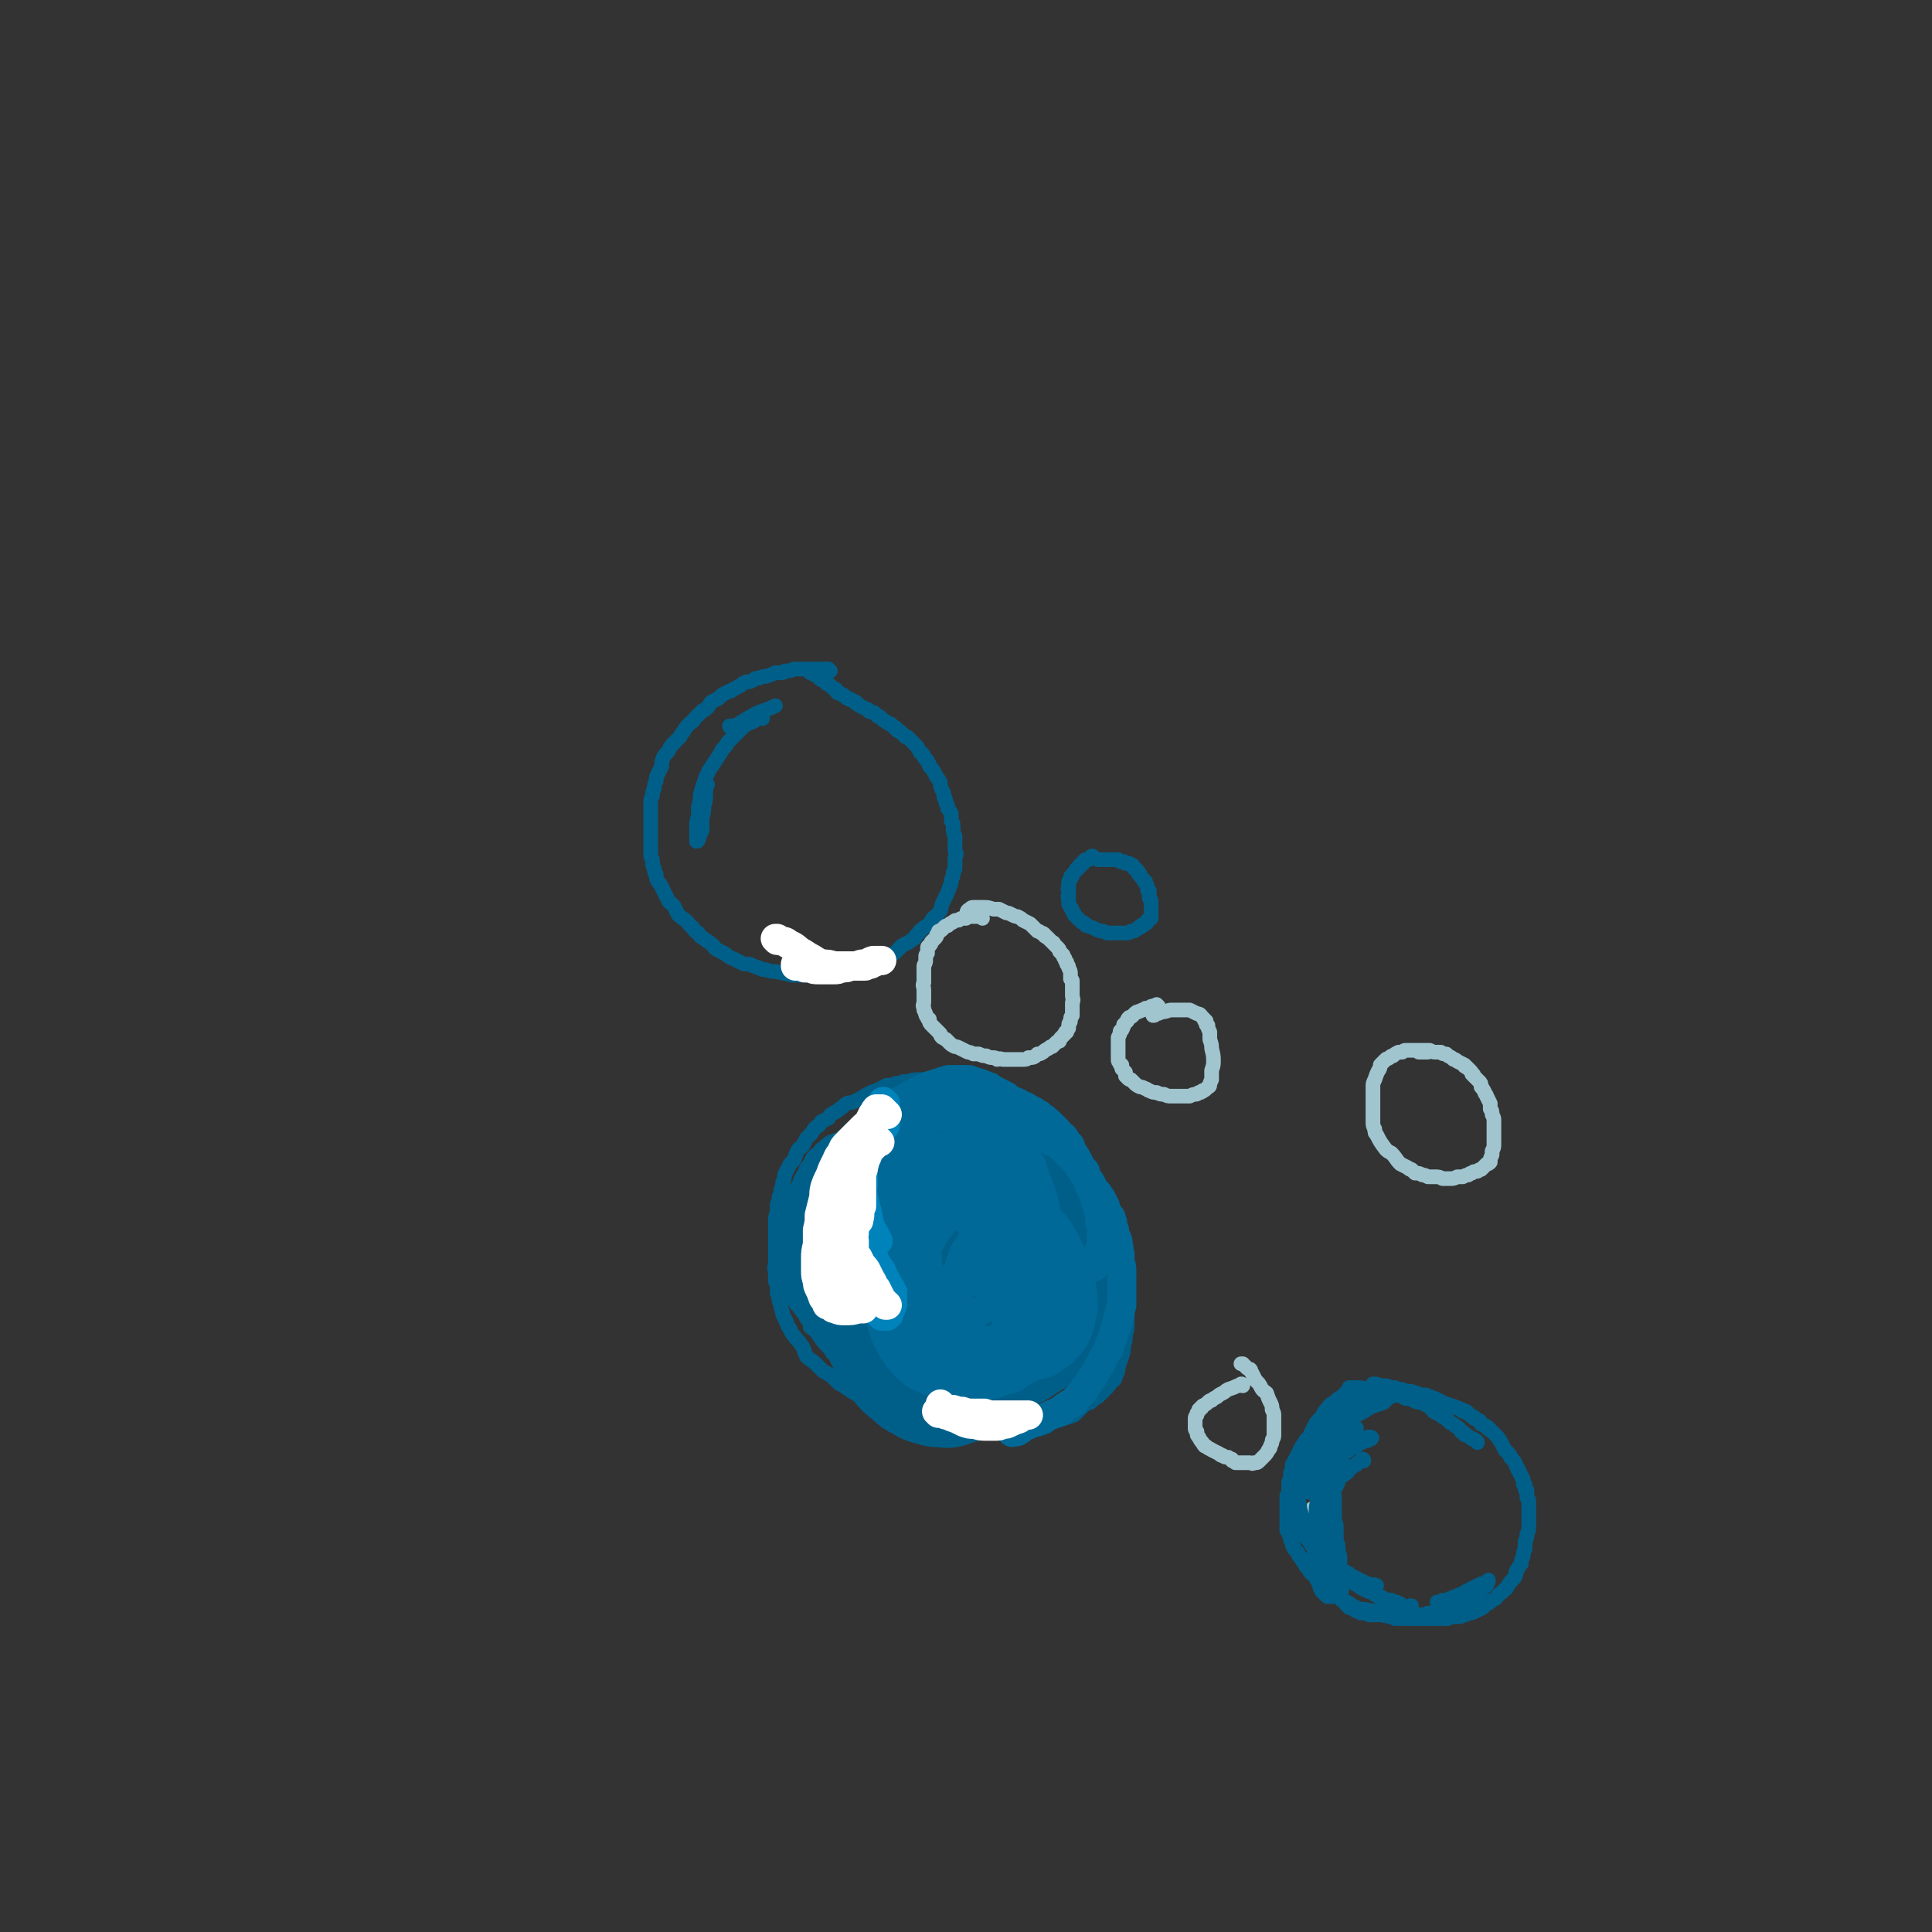 <svg viewBox='0 0 1054 1054' version='1.1' xmlns='http://www.w3.org/2000/svg' xmlns:xlink='http://www.w3.org/1999/xlink'><rect x="0" y="0" width="1054" height="1054" fill="#333333" stroke="none"/><g fill='none' stroke='rgb(0,95,137)' stroke-width='8' stroke-linecap='round' stroke-linejoin='round'><path d='M759,762c0,0 0,-1 -1,-1 0,0 1,0 1,0 0,0 0,0 0,0 0,0 0,0 0,0 0,0 0,0 0,0 0,0 0,0 0,0 0,0 0,0 0,0 -1,0 -1,0 -1,0 0,0 0,0 0,0 0,-1 0,0 0,-1 -1,0 0,0 -1,0 0,0 0,0 0,0 0,0 0,0 0,0 -1,0 -1,0 -1,0 -1,0 -1,0 -1,0 0,0 0,0 -1,0 0,0 0,0 -1,0 0,0 0,0 -1,0 0,0 0,0 0,0 -1,0 -1,0 -1,0 -1,0 -1,0 -1,0 -1,0 -1,0 -2,0 0,0 0,0 -1,0 0,0 0,0 -1,0 -1,0 -1,0 -1,0 -1,0 -1,1 -2,1 -1,0 -1,0 -2,0 -1,1 -1,1 -1,1 -1,1 -1,1 -2,1 -1,1 -1,1 -2,1 -1,1 -1,1 -2,1 -1,1 -1,0 -2,1 0,1 0,1 -1,1 -1,1 -1,1 -1,2 -1,1 -1,1 -2,2 -2,1 -2,1 -3,2 -1,0 -1,0 -1,1 -1,1 -1,1 -2,2 -1,1 0,1 -1,2 -1,0 -1,0 -2,1 -1,0 -1,0 -1,1 -1,1 -1,1 -2,1 -1,1 0,1 -1,2 -1,1 -1,1 -2,2 -1,1 -1,1 -1,2 -1,1 -1,1 -1,1 -1,1 -1,1 -1,2 -1,1 -1,1 -1,2 -1,1 -1,1 -1,2 -1,1 -1,1 -1,2 -1,1 -1,1 -1,2 0,1 -1,0 -1,1 0,1 0,1 0,3 -1,1 -1,1 -1,2 0,1 0,1 0,3 -1,1 -1,1 -1,3 0,2 0,2 0,3 0,2 0,2 -1,3 0,2 0,2 0,4 0,1 0,1 0,3 0,1 0,1 0,2 0,1 0,1 0,3 0,1 0,1 0,3 0,1 0,1 0,2 0,1 0,1 0,2 1,0 1,0 1,1 0,1 0,1 1,2 0,1 0,1 0,2 1,1 1,1 1,3 1,1 1,1 1,2 1,1 1,1 2,2 0,2 1,2 2,3 0,1 0,1 1,2 1,2 1,2 2,3 1,1 1,2 2,3 1,1 1,1 3,2 0,1 0,2 1,2 1,2 1,1 2,2 1,1 1,1 2,2 1,1 1,1 2,2 1,1 1,1 3,2 1,0 1,0 2,1 1,1 1,1 2,2 3,1 3,1 6,3 2,1 2,1 4,2 2,0 2,0 4,1 2,0 2,0 4,1 4,1 4,1 8,2 1,0 1,0 3,1 2,0 2,0 4,0 2,0 2,0 4,0 2,0 2,0 3,0 3,0 3,0 5,0 1,0 1,0 3,0 2,0 2,0 3,0 2,0 2,0 3,0 2,0 2,0 4,0 1,-1 1,-1 3,-1 1,0 1,0 3,0 1,0 1,0 2,-1 2,0 2,0 3,-1 2,0 2,0 4,-1 2,-1 2,-1 4,-2 1,-1 0,-1 2,-2 0,0 1,0 2,-1 1,-1 1,-1 3,-2 1,-1 1,-2 3,-3 1,-1 1,-1 2,-2 1,0 1,-1 1,-1 1,-1 1,-2 2,-3 1,-1 1,-1 2,-2 1,-1 0,-1 1,-2 0,-2 0,-2 1,-3 1,-2 1,-2 2,-3 0,-2 0,-2 1,-4 0,-2 0,-2 1,-4 0,-2 0,-2 0,-4 1,-2 1,-2 1,-4 1,-2 1,-2 1,-4 0,-2 0,-2 0,-4 0,-2 0,-2 0,-4 0,-1 0,-1 0,-3 0,-2 0,-2 0,-3 0,-1 0,-1 -1,-2 0,-1 0,-1 0,-2 0,-1 0,-1 0,-2 -1,0 -1,0 -1,-1 0,-1 0,-1 0,-2 -1,0 -1,0 -1,-1 0,-1 0,-1 0,-2 -1,-1 -1,-1 -1,-2 -1,-1 -1,-1 -1,-2 -1,-1 -1,-1 -1,-2 -1,-1 -1,-1 -1,-2 -1,-2 -1,-2 -2,-3 0,0 0,0 -1,-1 0,-1 0,-1 -1,-2 -1,-1 -1,-1 -2,-2 -1,-2 -1,-2 -2,-4 -1,-1 -1,-2 -2,-3 -1,-1 -1,-1 -2,-2 -1,-1 -1,-1 -2,-2 -1,0 -1,0 -1,-1 -1,-1 -1,-1 -2,-1 -1,-1 -1,-1 -2,-1 0,-1 0,-1 -1,-2 -1,0 -1,0 -2,-1 -1,0 -1,0 -1,-1 -1,0 -1,0 -2,-1 0,0 0,0 -1,-1 -1,0 -1,0 -1,-1 -1,0 -1,0 -2,0 0,-1 0,-1 -1,-1 -1,0 -1,-1 -2,-1 -1,0 -1,0 -1,0 -1,-1 -1,-1 -2,-1 -1,0 -1,0 -1,0 -1,-1 -1,-1 -2,-1 0,0 0,0 -1,0 -1,-1 -1,-1 -1,-1 -1,0 -1,0 -2,-1 -1,0 -1,0 -2,-1 -1,0 -1,0 -2,0 0,-1 0,-1 -1,-1 -1,0 -1,0 -2,-1 -1,0 -1,0 -2,0 -1,0 -1,0 -3,-1 0,0 0,0 -1,0 -2,-1 -2,-1 -3,-1 -2,0 -2,0 -4,-1 -1,0 -1,0 -2,0 -1,0 -1,0 -2,-1 -2,0 -2,0 -3,0 -1,-1 -1,-1 -2,-1 -1,0 -1,0 -3,0 -2,-1 -2,-1 -4,-1 '/><path d='M597,468c-1,0 -1,-1 -1,-1 0,0 0,0 0,0 0,0 0,0 0,0 -1,0 -1,1 -1,1 0,0 0,0 -1,1 0,0 0,0 -1,0 0,0 0,0 -1,0 0,1 0,1 -1,1 0,1 0,1 0,1 -1,1 -1,1 -2,1 0,0 0,0 0,1 -1,0 -1,0 -1,1 -1,0 -1,0 -1,1 -1,1 -1,1 -1,1 -1,1 -1,1 -1,2 -1,0 -1,0 -1,1 0,1 0,1 -1,2 0,1 0,1 0,2 0,1 0,1 0,2 -1,0 0,0 0,1 0,1 0,1 0,2 0,1 -1,1 0,2 0,2 0,2 0,3 0,1 1,1 1,2 1,1 1,1 1,2 1,1 1,1 1,2 1,1 1,1 2,2 1,1 1,1 2,2 0,0 1,0 2,1 0,0 0,1 1,1 3,1 3,1 5,2 2,1 2,1 3,1 1,0 1,0 3,1 1,0 1,0 3,0 1,0 1,0 2,0 1,0 1,0 3,0 1,0 1,0 2,0 2,0 2,0 3,-1 2,0 2,0 3,-1 1,-1 1,-1 2,-1 0,-1 0,-1 1,-1 1,0 1,0 1,-1 1,0 1,0 2,-1 0,0 0,0 0,-1 1,0 1,0 1,-1 0,0 0,0 1,0 0,-1 0,-1 0,-1 0,-1 0,-1 0,-1 0,-1 0,-1 0,-2 0,0 0,0 0,-1 0,-1 0,-1 0,-1 0,-1 0,-1 0,-2 0,0 0,0 0,-1 0,-1 0,-1 -1,-2 0,-1 0,-1 0,-2 0,-1 0,-1 0,-2 -1,0 -1,0 -1,-1 0,-1 0,-2 -1,-3 0,0 0,0 0,-1 -1,0 -1,0 -1,-1 -1,-1 -1,-1 -1,-1 -1,-1 -1,-1 -1,-2 -1,0 -1,0 -1,-1 0,-1 0,-1 -1,-1 0,-1 0,-1 -1,-1 0,0 0,0 -1,-1 0,0 0,0 0,-1 -1,0 -1,0 -2,-1 0,0 0,0 -1,0 0,0 0,0 -1,0 -1,-1 -1,-1 -1,-1 -1,0 -1,0 -2,0 -1,-1 -1,-1 -1,-1 -1,0 -1,0 -2,0 -1,0 -1,0 -2,0 -1,0 -1,0 -2,0 0,0 0,0 -1,0 -1,0 -1,0 -1,0 -1,0 -1,0 -2,0 0,0 0,0 -1,0 '/><path d='M453,366c-1,-1 -1,-1 -1,-1 0,0 0,0 0,0 -1,0 -1,0 -2,0 -1,0 -1,0 -2,0 -1,0 -1,0 -2,0 -2,0 -2,0 -4,0 -2,0 -2,0 -4,0 -3,0 -3,0 -5,0 -2,1 -2,1 -3,1 -2,0 -2,0 -3,1 -2,0 -2,0 -4,0 -2,1 -2,1 -5,2 -2,0 -2,0 -4,1 -2,0 -2,0 -3,1 -2,1 -2,1 -4,1 -2,1 -2,1 -3,2 -2,1 -2,1 -4,2 -1,1 -1,1 -2,1 -2,1 -2,1 -4,2 -1,1 -1,1 -2,2 -2,1 -2,1 -4,2 -1,1 -1,2 -2,3 -2,2 -2,1 -3,2 -2,2 -2,2 -4,4 -1,2 -1,1 -3,3 -2,2 -2,2 -3,4 -1,1 -1,1 -2,3 -2,2 -2,2 -3,3 -2,2 -2,2 -3,4 -1,2 -2,2 -3,4 -1,2 -1,3 -1,5 -1,2 -1,2 -2,4 -1,2 -1,2 -1,4 -1,2 -1,2 -1,4 -1,2 -1,2 -1,4 -1,2 -1,2 -1,5 0,2 0,2 0,4 0,3 0,3 0,5 0,2 0,2 0,4 0,2 0,2 0,4 0,2 0,2 0,4 0,2 0,2 0,4 0,2 0,2 0,3 1,2 1,2 1,3 0,2 0,2 1,4 0,2 0,2 1,3 0,2 0,2 1,4 1,1 1,1 2,3 1,2 1,2 2,4 1,2 1,2 2,4 1,1 2,1 3,3 1,2 1,2 2,4 2,2 3,2 5,4 1,1 1,2 3,3 1,2 1,2 3,3 1,2 1,2 3,3 2,2 2,1 4,3 2,1 1,2 3,3 2,1 2,1 4,2 2,1 2,2 5,3 2,1 2,1 4,2 2,1 2,1 5,1 2,1 2,1 5,2 2,1 2,1 4,1 2,1 3,1 5,1 5,1 5,1 9,2 3,0 3,0 6,0 2,0 2,0 5,0 2,0 2,0 4,0 3,0 3,0 6,0 2,-1 2,-1 5,-1 2,-1 2,-1 5,-1 2,-1 2,-1 5,-1 2,-1 2,-1 4,-2 2,0 2,0 4,-1 3,-1 3,-2 5,-3 2,-1 2,-1 5,-2 2,-1 2,-1 4,-3 1,-1 1,-1 2,-2 3,-2 3,-1 5,-3 2,-1 2,-1 3,-3 2,-1 1,-2 3,-3 2,-2 2,-1 4,-3 1,-1 1,-2 2,-3 2,-2 2,-1 3,-3 2,-2 1,-2 2,-5 1,-2 1,-2 2,-4 1,-2 1,-2 2,-5 1,-2 1,-2 1,-4 1,-2 1,-2 1,-4 1,-1 0,-1 1,-2 0,-1 0,-1 0,-2 0,-1 0,-1 0,-2 0,-1 0,-1 0,-2 1,-2 1,-2 0,-4 0,0 0,0 0,-1 0,-1 0,-1 0,-2 0,-3 0,-3 0,-5 -1,-2 -1,-2 -1,-5 0,-2 0,-2 -1,-3 0,-2 0,-2 0,-4 -1,-2 -1,-2 -2,-3 0,-2 0,-2 -1,-3 0,-2 0,-2 -1,-3 0,-2 0,-2 -1,-4 -1,-2 -1,-2 -1,-4 -1,-2 -1,-2 -2,-3 -1,-1 0,-1 -1,-2 -1,-2 -1,-2 -2,-3 -1,-1 -1,-1 -1,-2 -1,-1 -1,-1 -1,-2 -1,-1 -1,-1 -2,-2 0,-1 0,-1 -1,-2 -1,-1 -1,0 -1,-1 -1,-1 -1,-2 -2,-3 -1,-1 -1,-1 -2,-2 -1,-1 -1,-1 -1,-1 -1,-1 -1,-1 -2,-2 -1,0 -1,0 -1,0 -1,-1 -1,-1 -2,-2 0,0 0,0 -1,-1 -1,0 -1,0 -2,-1 0,-1 0,-1 -1,-1 -1,-1 -1,-1 -2,-2 -1,0 -1,0 -2,-1 -1,0 -1,-1 -2,-1 -1,-1 -1,-1 -2,-2 -2,0 -1,-1 -3,-2 -1,-1 -1,0 -3,-1 -1,-1 0,-1 -1,-1 -2,-1 -2,-1 -4,-2 0,0 0,0 -1,-1 -1,0 -1,0 -1,-1 -1,0 -1,0 -2,-1 -1,0 -1,0 -2,-1 -1,0 -1,0 -2,-1 0,0 0,0 -1,-1 -1,0 -1,0 -2,-1 -1,0 -1,0 -1,0 -1,-1 -1,-1 -1,-2 -1,0 -1,0 -2,-1 -1,-1 -1,-1 -1,-1 -1,-1 -1,-1 -2,-1 0,-1 0,-1 -1,-1 -1,-1 -1,-1 -1,-1 -1,0 -1,0 -2,-1 0,0 0,0 -1,-1 0,0 0,0 -1,-1 0,0 0,0 -1,0 0,0 0,0 -1,-1 0,0 0,0 0,0 0,0 0,0 -1,0 0,-1 0,-1 0,-1 1,0 1,0 2,0 '/><path d='M531,592c0,0 -1,0 -1,-1 0,0 0,1 0,1 0,0 -1,0 -1,0 -2,-1 -1,-1 -3,-2 -1,0 -1,0 -1,0 -2,0 -2,-1 -3,-1 -1,0 -1,0 -1,0 -2,0 -2,-1 -3,-1 -1,0 -1,0 -3,0 -3,0 -3,0 -7,0 -4,1 -4,1 -8,1 -2,0 -2,0 -4,1 -1,0 -1,0 -3,0 -2,1 -2,1 -4,1 -3,1 -2,1 -5,1 -2,1 -2,1 -4,2 -2,1 -2,1 -5,2 -2,1 -2,1 -5,3 -2,1 -2,1 -4,2 -2,1 -2,0 -4,1 -2,1 -2,2 -4,3 -1,1 -1,1 -3,2 -2,1 -2,1 -3,3 -2,1 -2,1 -4,2 -1,2 -1,2 -3,3 -2,2 -1,2 -3,4 -1,1 -1,1 -2,2 -1,2 -1,2 -2,4 -2,2 -2,1 -3,3 -1,2 -1,3 -2,5 -2,2 -2,2 -3,4 -1,2 -1,2 -2,4 0,2 0,2 -1,4 0,2 0,2 -1,4 0,2 0,2 -1,4 0,2 0,2 -1,4 0,2 0,2 0,4 -1,3 -1,3 -1,5 0,2 0,2 0,4 0,2 0,2 0,4 0,3 0,3 0,6 0,2 0,2 0,4 0,3 0,3 0,5 0,2 -1,2 0,5 0,2 0,2 0,5 1,2 1,2 1,5 0,2 0,2 1,4 0,2 0,2 1,4 0,3 1,3 1,5 1,2 1,2 2,4 1,3 1,3 2,4 1,3 2,3 3,5 2,2 2,2 4,5 1,2 1,3 2,5 2,2 3,2 5,4 2,2 2,2 4,4 2,1 2,1 5,3 2,2 2,2 4,4 3,1 3,2 5,3 3,2 3,2 5,3 3,2 3,2 6,4 3,1 2,2 5,3 3,1 3,1 5,2 2,1 2,1 4,2 3,1 3,1 6,2 3,1 3,0 6,1 2,1 2,1 5,1 3,1 3,1 7,2 3,0 3,0 6,1 3,0 3,0 5,0 4,1 4,1 7,1 3,0 3,0 6,0 4,0 4,0 7,1 3,0 3,0 6,0 3,0 3,0 7,0 3,-1 3,0 6,-1 4,0 4,0 7,-1 3,-1 2,-1 5,-3 3,-1 3,-1 6,-2 3,-1 3,-1 6,-2 2,-2 2,-2 4,-4 2,-2 2,-2 5,-3 2,-2 2,-2 4,-3 2,-2 2,-2 4,-4 2,-2 2,-2 3,-4 2,-1 2,-1 3,-4 1,-2 1,-2 1,-4 1,-3 1,-3 2,-6 1,-3 1,-3 1,-6 1,-3 1,-3 1,-6 1,-3 1,-3 1,-6 0,-3 0,-3 0,-7 0,-3 0,-3 0,-6 -1,-3 -1,-3 -1,-6 -1,-3 -2,-3 -2,-7 -1,-3 -1,-3 -2,-6 -1,-3 -1,-3 -2,-6 -1,-3 -1,-4 -2,-7 -2,-3 -2,-3 -3,-6 -1,-3 -1,-3 -2,-5 -1,-3 -1,-3 -2,-5 -1,-2 -1,-2 -3,-5 -1,-2 -1,-2 -3,-4 -1,-2 -1,-2 -2,-5 -1,-2 -1,-2 -2,-5 -1,-2 -2,-2 -3,-5 -1,-2 -1,-2 -2,-4 -1,-2 -2,-1 -3,-3 -1,-2 -1,-2 -2,-3 -2,-2 -2,-2 -4,-4 -1,-1 -1,-2 -2,-3 -2,-3 -2,-2 -4,-5 -2,-1 -1,-1 -3,-3 -1,-1 -1,-1 -2,-2 -2,-2 -2,-2 -3,-3 -2,-2 -2,-2 -4,-3 -2,-2 -2,-2 -4,-4 -1,-1 -1,-1 -2,-2 -2,-2 -2,-2 -4,-3 -2,-1 -2,0 -4,-1 -1,-1 -1,-1 -3,-2 -1,0 -1,0 -2,0 -1,-1 -1,-1 -2,-1 -1,0 -1,0 -2,-1 -1,0 -1,0 -2,0 0,0 0,0 -1,0 -1,0 -1,0 -1,0 -2,0 -2,0 -3,-1 -1,0 -1,0 -1,0 -1,0 -2,0 -3,1 -1,0 -1,1 -2,2 '/></g>
<g fill='none' stroke='rgb(160,197,207)' stroke-width='8' stroke-linecap='round' stroke-linejoin='round'><path d='M678,756c0,0 -1,-1 -1,-1 0,0 1,0 0,0 0,0 0,0 0,0 -1,1 -1,1 -2,1 -2,1 -2,1 -5,2 -2,1 -1,1 -3,2 -2,1 -2,1 -3,2 -2,1 -2,1 -3,2 -1,0 -1,0 -2,1 -1,1 -1,1 -3,2 0,1 0,1 -1,1 0,1 0,1 -1,1 0,1 0,1 -1,2 0,0 0,0 0,1 -1,1 -1,1 -1,2 0,1 0,1 0,2 0,1 0,1 0,3 0,1 0,1 1,2 0,2 0,2 1,3 1,2 1,2 2,3 1,2 1,2 2,2 2,2 2,1 3,2 2,1 2,1 4,2 1,1 1,1 2,1 1,1 1,1 3,1 1,1 1,1 2,1 0,1 0,1 1,1 0,1 1,0 1,1 1,0 1,0 2,0 1,0 1,0 2,0 1,0 1,0 1,0 1,0 1,0 2,0 1,0 1,0 1,0 1,0 1,1 2,0 1,0 1,0 1,0 1,0 1,0 2,-1 0,0 0,0 1,-1 1,-1 1,-1 1,-1 2,-2 2,-2 3,-4 1,-1 1,-1 1,-2 1,-2 1,-2 1,-3 0,-1 1,-1 1,-3 0,0 0,0 0,-1 0,-1 0,-1 0,-2 0,-1 0,-1 0,-2 0,-1 0,-1 0,-2 0,-2 0,-2 0,-4 0,-1 0,-1 -1,-3 0,-2 0,-2 -1,-4 -1,-2 -1,-2 -2,-5 -1,-1 -2,-1 -3,-3 -1,-2 -1,-2 -3,-4 -1,-2 -1,-2 -2,-4 -1,-1 0,-1 -1,-2 -1,0 -1,0 -2,-1 0,0 0,0 -1,-1 0,0 0,0 0,0 -1,-1 -1,-1 -1,-1 -1,0 -1,0 -1,0 '/><path d='M632,549c0,0 -1,-1 -1,-1 0,0 0,1 0,1 0,0 0,0 0,0 0,0 0,0 0,0 -1,0 -1,-1 -2,0 0,0 0,0 -1,0 0,0 0,0 -1,1 0,0 0,0 -1,0 -1,0 -1,0 -1,0 -1,1 -1,1 -2,1 -1,1 -1,0 -2,1 -1,0 -1,0 -2,1 0,0 0,0 -1,1 -1,1 -1,1 -2,1 -1,1 -1,1 -1,2 -1,1 -1,1 -2,2 0,1 0,1 -1,3 0,0 -1,0 -1,1 0,1 0,1 -1,3 0,1 0,1 0,3 0,2 0,2 0,3 0,2 0,2 0,3 0,2 0,2 0,3 0,1 0,1 1,2 0,1 0,1 1,1 0,1 0,1 0,2 1,1 1,1 2,2 0,1 0,1 0,2 1,1 1,0 1,1 1,1 1,1 2,1 1,1 1,1 2,2 1,1 1,1 3,2 1,0 1,0 3,1 1,0 1,1 2,1 2,1 2,1 4,1 2,1 2,1 4,1 2,1 2,1 4,1 1,0 1,0 3,0 1,0 1,0 2,0 1,0 1,0 2,0 2,0 2,0 3,0 2,-1 2,-1 3,-1 1,0 1,0 2,-1 1,0 1,0 1,0 1,-1 1,0 1,-1 1,0 1,0 2,-1 0,0 0,0 1,-1 0,0 1,0 1,-1 0,-1 0,-1 1,-3 0,-2 0,-2 0,-5 1,-3 1,-3 1,-5 0,-3 0,-3 -1,-7 0,-2 0,-2 -1,-5 0,-2 0,-2 0,-4 -1,-2 -1,-2 -1,-3 0,-1 0,-1 -1,-1 0,-1 0,-1 0,-2 -1,0 -1,0 -1,-1 -1,-1 -1,-1 -1,-1 -1,-1 -1,-2 -3,-2 -2,-1 -2,-1 -4,-2 -3,0 -3,0 -5,0 -2,0 -2,0 -5,0 -2,0 -2,1 -5,1 -2,1 -2,1 -4,1 0,1 0,1 -1,1 '/><path d='M536,501c0,0 -1,-1 -1,-1 0,0 0,0 0,0 0,0 0,0 -1,0 0,0 0,0 -1,0 0,0 0,0 -1,0 -1,0 -1,0 -2,0 -1,0 -1,0 -2,0 0,0 0,0 -1,1 -1,0 -1,0 -1,0 -2,0 -2,0 -3,1 -2,0 -2,0 -3,1 -2,1 -2,1 -3,2 -1,0 -1,0 -2,1 -1,1 -1,1 -1,1 -1,1 -1,1 -2,1 0,1 0,1 -1,2 0,1 0,1 -1,2 -1,1 -1,1 -2,2 0,1 0,1 -1,2 0,0 -1,0 -1,1 0,2 0,2 0,3 -1,1 -1,1 -1,2 0,1 0,1 0,2 0,2 -1,2 -1,3 0,2 0,2 0,4 0,2 0,2 0,5 -1,2 0,2 0,4 0,1 0,1 0,3 0,1 0,1 0,3 0,0 0,0 0,1 0,1 -1,1 0,3 0,0 0,0 0,1 1,1 0,1 1,2 0,1 0,1 1,2 0,1 0,1 1,1 0,2 0,2 1,3 1,1 1,1 2,2 1,1 1,1 3,3 0,1 0,1 1,2 1,0 1,1 2,1 1,1 1,1 2,2 1,1 1,1 3,2 1,0 1,0 3,1 2,1 2,1 4,2 1,0 1,0 3,1 1,0 1,0 3,0 2,1 2,1 4,1 2,1 2,1 4,1 1,0 1,0 2,1 1,0 1,-1 3,0 1,0 1,0 2,0 0,0 0,0 1,0 1,0 1,0 3,0 0,0 0,0 1,0 1,0 1,0 2,0 1,0 1,0 2,0 2,0 2,0 3,-1 3,0 3,0 5,-2 2,0 1,0 3,-1 1,-1 1,-1 3,-2 1,-1 1,-1 2,-1 1,-1 1,-1 2,-2 1,-1 1,-1 2,-1 0,-1 0,-1 1,-2 0,0 0,0 1,-1 0,0 0,0 1,-1 0,-1 0,-1 1,-1 0,-1 0,-1 1,-2 0,-1 0,-1 0,-2 0,-1 1,-1 1,-2 0,-2 0,-2 1,-3 0,-1 0,-1 0,-3 0,-2 0,-2 0,-4 1,-2 0,-2 0,-4 0,-1 0,-1 0,-2 0,-1 0,-1 0,-2 0,-1 0,-1 0,-2 0,-1 0,-1 0,-2 0,0 0,0 -1,-1 0,-2 0,-2 0,-3 0,-1 0,-1 -1,-3 0,-1 0,-1 -1,-2 0,0 0,0 0,-1 -1,-1 -1,-1 -1,-2 -1,-1 -1,-1 -1,-2 -1,-1 -1,-1 -2,-2 0,-1 0,-1 -1,-2 -1,-1 -1,-1 -2,-2 0,-1 -1,-1 -1,-1 -1,-1 -1,-1 -1,-1 -1,-1 -1,-1 -2,-2 -1,0 -1,0 -1,-1 -1,-1 -1,-1 -2,-1 -1,-1 -1,-1 -2,-1 -1,-1 -1,-1 -2,-2 -1,-1 -1,-1 -2,-2 -2,-1 -2,-1 -4,-2 -1,-1 -1,-1 -3,-2 -1,0 -1,0 -3,-1 -2,-1 -2,-1 -3,-1 -2,-1 -2,-1 -4,-2 -2,0 -2,0 -3,0 -3,-1 -3,-1 -5,-1 -1,0 -1,0 -2,0 0,0 0,0 -1,0 -1,0 -1,0 -1,0 -1,0 -1,0 -2,0 -1,0 -1,0 -2,1 -2,1 -1,1 -2,3 '/><path d='M779,574c0,0 0,-1 -1,-1 0,0 1,1 1,1 0,0 -1,0 -1,0 -1,0 -1,0 -1,0 -1,0 -1,0 -1,0 0,0 0,0 0,0 -1,0 -1,0 -2,0 -1,-1 -1,-1 -2,-1 -1,0 -1,0 -3,0 -1,0 -1,0 -2,0 -1,0 -1,0 -2,1 -1,0 -1,0 -2,0 -2,1 -2,1 -3,2 -1,0 -1,0 -2,1 -1,1 -1,0 -2,1 -1,1 -1,1 -2,2 0,0 0,0 -1,1 0,1 0,2 -1,3 -1,2 -1,2 -2,5 -1,2 -1,2 -1,4 0,2 0,2 0,4 0,2 0,2 0,4 0,2 0,2 0,4 0,2 0,2 0,4 0,2 0,2 0,3 0,2 0,2 1,4 0,2 0,2 1,3 2,4 2,4 5,8 1,1 1,1 3,2 3,3 2,3 5,6 2,1 2,1 4,2 1,1 1,1 2,1 1,1 1,1 2,2 2,0 2,0 4,1 1,0 1,0 3,1 2,0 2,0 4,0 2,0 2,0 4,1 2,0 2,0 4,0 2,0 2,0 4,-1 2,0 2,0 3,0 2,-1 2,-1 3,-1 1,-1 1,-1 2,-1 1,-1 1,-1 3,-1 1,-1 1,-1 2,-1 2,-2 2,-2 3,-3 1,0 1,0 2,-1 0,-2 0,-2 1,-4 0,-1 0,-1 0,-2 1,-2 1,-2 1,-4 0,-1 0,-1 0,-3 0,-2 0,-2 0,-4 0,-3 0,-3 0,-6 0,-1 0,-1 -1,-3 0,-2 0,-2 -1,-3 0,-2 0,-2 0,-3 -1,-2 -1,-2 -2,-4 0,-1 -1,-1 -1,-2 -1,-2 -1,-2 -2,-3 0,-2 0,-2 -1,-3 -1,-1 -1,-1 -2,-2 0,0 0,0 -1,-1 0,-1 0,-1 -1,-1 0,-1 0,-1 -1,-2 -1,-1 -1,-1 -2,-2 -1,0 -1,0 -1,-1 -2,-1 -2,-1 -4,-2 -1,-1 -1,-1 -2,-1 -1,-1 -1,-1 -3,-2 0,0 0,0 -1,-1 -2,0 -2,0 -3,-1 -2,0 -2,0 -3,0 -1,0 -1,0 -3,-1 -1,0 -1,0 -2,0 -1,0 -1,0 -2,0 0,0 0,0 -1,0 -1,0 -1,0 -1,0 -1,0 -1,0 -2,0 '/><path d='M718,828c0,0 -1,-1 -1,-1 0,0 0,0 0,0 0,1 0,1 0,1 0,0 0,0 0,0 0,1 0,1 0,1 0,1 1,1 1,1 0,0 0,0 0,0 0,1 0,1 0,1 0,0 0,0 0,0 0,0 0,0 -1,-1 0,0 1,1 1,1 0,0 0,0 0,-1 0,-1 0,-1 0,-2 0,-1 0,-1 0,-1 0,-1 0,-1 0,-1 -1,-1 -1,-1 -1,-1 0,-1 0,-1 0,-1 -1,0 -1,0 -1,0 0,-1 0,-1 0,-1 0,1 0,1 -1,2 0,1 0,1 0,2 0,2 0,2 0,4 0,0 0,0 0,1 0,0 0,0 0,1 0,0 0,0 0,1 0,0 0,0 0,1 0,0 0,0 0,0 0,0 0,0 0,0 0,1 0,0 0,0 -1,0 0,0 0,0 0,0 0,0 -1,-1 0,-1 0,-1 0,-1 0,-1 0,-1 -1,-2 0,0 0,0 0,-1 0,0 0,0 0,-1 0,-1 0,-1 0,-1 0,-1 0,-1 0,-1 0,0 0,0 0,0 0,0 0,0 0,0 '/></g>
<g fill='none' stroke='rgb(0,95,137)' stroke-width='8' stroke-linecap='round' stroke-linejoin='round'><path d='M718,815c0,0 -1,0 -1,-1 0,0 0,1 0,1 -1,0 -1,-1 -3,-1 -1,0 -1,0 -2,-1 -1,0 -1,0 -2,0 0,0 0,0 0,0 0,0 0,0 -1,0 0,0 0,0 0,0 0,1 -1,1 -1,3 0,2 0,2 1,5 0,2 0,2 1,5 0,2 0,2 1,4 0,1 0,1 1,2 0,0 0,0 0,1 1,0 1,0 1,1 0,0 0,0 0,1 1,0 0,0 1,0 0,1 0,1 0,1 0,0 0,0 0,0 0,0 0,0 0,0 0,0 1,0 0,0 0,-1 0,-1 0,-2 0,-1 0,-1 -1,-1 0,-1 0,-1 -1,-2 0,0 0,0 0,-1 -1,-1 -1,-1 -1,-1 0,-1 0,-1 0,-1 -1,0 -1,0 -1,-1 0,0 0,0 0,0 0,0 0,0 0,0 0,1 0,1 0,2 1,2 1,2 2,5 1,2 1,2 2,4 0,1 0,1 1,3 0,1 0,1 1,2 0,1 0,1 1,2 0,0 0,0 0,1 0,0 0,0 0,0 1,1 1,1 1,1 0,0 0,0 0,1 0,0 0,0 0,0 0,0 0,0 -1,-1 0,-1 1,-1 1,-1 0,-2 0,-2 -1,-3 -1,-2 -1,-2 -2,-4 0,-1 -1,-1 -1,-2 -1,-1 -1,-1 -2,-1 0,-1 0,-1 -1,-1 0,-1 0,-1 0,-1 -1,-1 -1,-1 -1,-1 -1,0 -1,-1 -1,-1 0,0 0,0 0,0 0,0 0,1 0,1 1,2 1,2 2,4 2,3 2,2 4,5 1,2 1,2 3,4 1,2 2,1 3,3 1,1 1,1 2,2 1,0 1,0 2,1 0,0 0,0 1,1 0,0 0,0 1,0 0,1 0,1 0,1 1,0 0,0 1,0 0,0 0,0 0,0 0,0 0,0 0,0 0,0 0,0 0,0 0,0 0,0 0,0 -1,-1 -1,-1 -1,-1 -1,0 -1,0 -1,-1 -1,0 -1,0 -1,0 -1,0 -1,0 -1,-1 0,0 0,0 -1,0 0,0 0,0 -1,0 0,0 0,0 0,0 0,0 0,0 -1,0 0,1 0,1 0,1 0,1 0,1 0,1 0,1 0,1 0,1 0,1 0,1 0,2 0,0 1,0 1,1 0,0 0,1 0,1 0,1 1,0 1,1 0,0 0,0 0,0 '/><path d='M811,865c0,-1 -1,-1 -1,-1 0,0 0,0 0,0 0,0 0,0 0,0 0,0 0,0 -1,0 0,0 0,0 -1,0 0,0 0,0 0,0 -1,1 -1,1 -1,1 -1,0 -1,0 -1,0 -1,1 -1,1 -2,1 -1,1 -1,1 -2,1 -1,1 -1,1 -2,1 0,1 0,1 -1,1 -1,1 -1,1 -2,1 -1,0 -1,0 -2,1 -2,0 -2,0 -3,1 0,0 0,0 -1,0 -1,1 -1,1 -2,1 -1,0 -1,0 -2,0 0,0 0,1 -1,1 -1,0 -1,0 -1,0 0,0 0,0 -1,0 0,0 0,0 0,0 0,0 0,0 0,0 0,0 0,0 1,0 1,0 1,0 3,0 2,-1 2,-1 4,-2 2,-1 2,-1 3,-1 1,-1 1,-1 1,-1 1,0 1,0 2,0 0,-1 0,-1 1,-1 0,0 0,0 1,0 0,0 0,0 0,0 1,0 1,0 1,0 0,0 0,0 0,0 0,1 0,1 0,1 -1,1 -1,1 -1,1 -1,1 -1,1 -2,1 0,1 0,1 -1,1 0,1 0,1 -1,1 0,1 0,1 -1,1 0,0 0,0 0,1 0,0 0,0 0,0 0,0 0,0 0,0 2,0 2,0 3,0 2,-1 1,-2 2,-2 2,-2 3,-2 5,-4 1,-1 1,-1 2,-2 2,-1 2,-1 3,-3 0,0 0,0 1,-1 0,0 0,0 0,-1 1,0 1,0 1,-1 0,0 0,0 0,0 0,0 0,0 0,0 -1,1 0,1 -1,1 -1,1 -1,1 -2,2 0,1 -1,1 -1,2 0,0 0,1 -1,1 0,1 0,1 -1,2 0,0 0,0 -1,1 0,0 0,0 -1,1 0,0 0,0 0,1 -1,0 -1,0 -1,1 0,0 0,0 0,0 -1,0 -1,0 -1,0 0,1 0,1 -1,1 0,0 0,0 0,0 -1,1 -1,0 -2,1 -1,0 -1,0 -3,0 -1,0 -1,0 -3,1 -2,0 -2,0 -4,1 -2,0 -2,0 -4,1 -2,0 -2,0 -4,1 -1,0 -1,0 -2,0 -2,1 -2,1 -4,1 -1,0 -1,0 -2,0 -2,0 -2,0 -3,0 -2,0 -2,0 -3,0 -1,0 -1,0 -3,0 -1,0 -1,0 -3,0 -2,0 -2,0 -3,0 -1,0 -1,0 -3,0 -1,0 -1,0 -3,0 -1,0 -1,0 -2,0 -1,0 -1,0 -3,0 -1,0 -1,-1 -2,-1 -1,0 -1,0 -2,0 -1,0 -1,0 -1,-1 -1,0 -1,0 -2,0 0,-1 0,-1 -1,-1 -1,0 -1,0 -1,-1 -1,0 -1,0 -2,0 0,0 0,0 0,-1 -1,0 -1,0 -1,0 0,0 0,0 0,-1 -1,0 -1,0 -1,0 0,0 0,0 0,0 1,0 0,0 0,-1 0,0 0,1 0,1 1,0 1,0 1,1 2,1 2,1 4,2 3,0 3,0 6,0 4,1 4,1 8,1 4,0 4,0 7,0 4,-1 4,-2 8,-2 1,-1 1,-1 2,-1 '/><path d='M806,787c0,0 0,-1 -1,-1 0,0 1,0 0,0 0,0 0,0 0,0 -1,-1 -1,-1 -2,-1 -1,-1 -1,-1 -3,-2 -1,0 -1,0 -1,-1 -1,-1 -1,-1 -2,-1 -1,-2 -1,-2 -3,-3 -1,-1 -1,-1 -3,-2 -1,-1 -1,-1 -2,-2 -2,-1 -2,-1 -3,-2 -2,-1 -2,-1 -4,-2 -1,-1 -1,-2 -3,-3 -2,-1 -2,-1 -4,-2 -2,0 -2,0 -4,-1 -2,-1 -2,-1 -4,-1 -2,-1 -2,-1 -4,-2 -2,0 -2,0 -4,-1 -3,-1 -3,-1 -5,-1 -2,0 -2,0 -5,-1 -1,0 -1,0 -3,0 -3,-1 -3,-1 -6,-1 0,0 0,0 -1,0 -1,0 -1,0 -1,0 -1,0 -1,0 -1,0 0,0 0,0 -1,0 0,0 0,0 0,0 0,0 0,0 0,0 0,0 0,0 0,0 0,0 0,0 0,0 0,0 0,0 0,0 0,0 0,0 0,0 0,0 0,0 0,0 1,1 0,0 0,0 0,0 0,0 0,0 1,0 1,0 0,1 0,0 0,0 0,0 -1,1 -1,1 -2,2 -1,1 -1,1 -2,2 -2,1 -2,1 -4,3 -2,1 -2,1 -3,2 -1,2 -2,2 -3,4 -1,2 -1,2 -2,3 -2,2 -2,2 -3,4 -1,2 -1,2 -2,4 0,1 0,1 0,2 -1,1 0,1 -1,2 '/><path d='M748,766c-1,-1 -1,-1 -1,-1 0,0 0,0 0,0 0,0 0,0 0,0 0,0 0,0 -1,0 0,1 0,1 -1,1 0,0 0,0 -1,0 -1,1 -1,1 -2,1 -1,1 -1,1 -2,2 -1,1 -1,1 -3,2 -1,1 -2,0 -3,2 -2,1 -2,2 -4,3 -2,2 -2,2 -4,4 -2,2 -2,2 -3,4 -2,2 -2,2 -4,4 -1,2 -1,2 -2,5 -2,2 -2,2 -3,4 -1,3 -2,3 -3,5 0,3 0,3 -1,5 0,2 0,2 -1,4 0,1 0,1 -1,2 0,0 0,0 0,1 0,0 -1,0 -1,1 0,0 0,0 0,1 0,0 0,0 0,1 0,0 0,0 0,0 0,0 0,0 0,1 0,0 0,0 0,0 0,0 0,-1 0,-1 0,0 0,1 0,0 1,0 1,0 1,0 1,-1 1,-1 1,-2 1,-2 1,-2 2,-4 1,-1 1,-2 2,-3 1,-3 2,-2 3,-4 1,-3 1,-3 2,-5 1,-2 1,-2 2,-5 1,-2 1,-2 2,-4 1,-1 1,-1 2,-3 1,-2 1,-2 2,-3 1,-2 1,-2 2,-4 1,-1 1,-1 2,-2 1,-1 0,-2 1,-3 1,-1 1,-1 3,-2 1,-1 1,-1 3,-2 2,-1 2,-1 3,-2 1,-1 1,-1 3,-2 2,-1 2,-1 4,-1 1,-1 0,-1 1,-1 1,0 1,0 2,0 1,-1 1,-1 2,-1 0,0 0,0 1,0 1,0 1,0 1,0 1,0 1,0 1,0 1,0 1,0 1,0 0,0 0,0 0,0 0,0 0,0 0,0 0,0 0,0 -1,1 -1,0 -1,1 -3,1 -2,1 -3,1 -5,2 -4,3 -5,3 -9,5 -2,2 -2,2 -4,3 '/><path d='M457,623c0,0 -1,-1 -1,-1 0,0 0,0 0,1 0,0 0,0 0,0 -1,0 -1,0 -1,0 0,0 0,0 -1,0 -1,0 -1,0 -2,1 -2,1 -2,2 -4,3 -1,2 -1,2 -3,3 -2,2 -2,2 -3,5 -2,2 -2,2 -3,5 -2,3 -2,3 -3,6 -2,3 -2,3 -3,7 -1,4 -1,4 -1,7 -1,3 -1,3 -2,6 0,4 0,4 -1,7 0,3 0,3 0,6 0,2 0,2 0,4 0,3 0,3 0,6 0,1 0,1 0,3 0,1 0,1 0,2 0,0 0,0 0,0 1,1 1,1 1,2 0,0 0,0 0,0 1,0 1,1 1,1 0,0 0,0 0,0 1,0 1,0 1,0 1,-1 1,-1 1,-2 1,-1 1,-1 1,-3 1,-1 1,-1 1,-3 1,-2 1,-2 1,-4 1,-3 1,-3 1,-5 0,-3 0,-3 1,-6 0,-3 0,-3 0,-5 0,-3 0,-3 0,-5 0,-2 0,-2 0,-4 0,-1 1,-1 1,-2 0,-1 0,-1 0,-3 0,-1 0,-1 0,-3 0,-1 0,-1 1,-2 0,-1 0,-2 0,-3 1,-1 1,-1 2,-2 0,-2 0,-2 1,-4 1,-2 1,-1 3,-3 1,-2 1,-2 2,-3 1,-2 1,-2 3,-3 1,-1 1,-2 2,-3 2,-1 2,-1 3,-2 1,0 1,-1 2,-1 0,-1 0,0 1,-1 0,0 0,0 1,0 0,0 0,0 1,-1 0,0 0,0 1,0 0,0 0,0 0,0 0,-1 0,0 1,0 0,0 0,0 0,0 0,0 0,0 0,0 0,0 0,-1 -1,-1 0,0 1,0 1,1 -1,0 -1,-1 -1,0 -1,0 -1,0 -1,0 -1,0 -1,0 -1,0 -1,1 -1,1 -1,1 -1,1 -1,1 -1,1 -1,1 -1,1 -2,1 -1,2 -1,2 -2,3 -1,2 -1,2 -2,4 -2,2 -2,2 -3,4 -1,2 -1,2 -2,4 0,2 -1,2 -1,4 -1,2 -1,2 -2,5 0,2 -1,2 -1,5 0,2 0,2 0,4 -1,3 -1,3 -1,5 0,2 0,2 0,5 0,2 0,2 0,4 0,2 0,2 0,4 0,2 0,2 0,4 1,2 1,2 1,3 1,2 1,2 1,3 1,1 0,1 1,3 0,1 0,1 0,2 0,1 0,1 0,2 1,0 1,0 1,1 0,1 0,1 0,2 1,0 1,0 1,1 0,0 0,0 0,0 '/><path d='M441,686c0,0 0,0 -1,-1 0,0 1,0 1,0 0,-1 0,-1 0,-2 0,-3 0,-3 0,-5 0,-2 0,-2 0,-5 0,-2 1,-2 1,-4 0,-2 0,-2 1,-4 0,-2 0,-2 1,-4 0,-2 0,-2 1,-4 1,-2 1,-2 1,-4 1,-2 1,-2 2,-3 1,-2 1,-2 2,-4 2,-3 2,-2 4,-5 1,-2 1,-2 2,-5 2,-2 2,-2 4,-4 2,-2 2,-2 4,-5 3,-2 2,-2 5,-5 2,-2 2,-2 5,-3 2,-2 2,-2 3,-3 2,-2 2,-2 4,-4 2,-1 2,-1 4,-2 1,-1 1,-1 3,-2 1,0 1,0 2,0 '/><path d='M494,601c0,0 -1,-1 -1,-1 0,0 1,1 1,1 -2,1 -2,1 -4,2 -2,1 -2,1 -4,3 -2,1 -2,1 -3,2 -5,4 -5,4 -10,8 -3,3 -3,2 -6,5 -3,3 -3,3 -5,6 -1,2 -1,2 -3,4 '/><path d='M416,392c0,0 -1,-1 -1,-1 -1,0 -1,1 -1,1 -1,0 -1,0 -2,1 -3,2 -4,1 -7,4 -4,4 -4,4 -8,8 -1,2 -1,2 -3,4 -1,2 -1,2 -3,5 -2,3 -2,3 -4,6 -2,4 -2,4 -3,7 -1,3 -1,3 -2,7 0,3 0,3 -1,6 0,3 0,3 0,5 -1,3 -1,3 -1,6 0,1 0,1 0,3 0,1 0,1 0,2 0,0 0,0 0,1 0,0 0,0 0,1 0,0 0,0 0,0 0,1 0,1 0,1 1,0 1,-1 1,-1 1,-3 1,-3 2,-5 0,-3 0,-3 0,-7 1,-3 1,-3 1,-6 1,-4 1,-4 1,-7 0,-3 0,-3 1,-5 '/><path d='M399,397c0,0 -1,0 -1,-1 1,0 2,0 3,0 5,-3 5,-3 10,-6 6,-3 6,-2 12,-5 '/><path d='M484,608c0,-1 0,-1 -1,-1 0,0 0,0 0,0 0,0 0,0 -1,0 0,0 0,0 -1,1 -1,0 -1,0 -2,0 -1,0 -1,1 -1,1 -1,0 -1,0 -1,0 -1,1 -1,1 -3,1 -1,1 -1,0 -2,1 -2,1 -2,2 -5,3 -1,1 -1,1 -3,2 -1,1 -1,2 -3,3 -2,2 -2,2 -4,4 -2,2 -2,2 -4,4 -1,2 -1,2 -3,5 -2,3 -2,3 -3,6 -2,4 -2,4 -3,7 -2,3 -1,3 -2,6 -1,3 -1,3 -2,6 -1,3 -1,3 -2,6 -1,3 -1,3 -2,6 0,3 0,3 -1,6 0,3 -1,3 -1,6 0,2 0,2 -1,5 0,4 0,4 0,7 1,4 0,4 1,7 1,4 2,4 3,7 1,3 1,3 2,6 1,2 1,2 2,4 1,2 1,2 2,3 1,2 1,2 2,3 0,0 0,0 1,1 0,0 0,0 0,1 1,0 1,0 1,0 0,1 0,1 0,1 1,0 1,0 1,0 0,0 0,0 0,0 0,0 0,0 0,0 0,-2 0,-2 0,-3 0,-2 0,-2 -1,-4 0,-2 0,-2 -1,-4 -1,-2 -2,-2 -2,-4 -1,-3 -1,-3 -2,-5 0,-2 0,-2 -1,-4 0,-2 0,-2 0,-3 -1,-1 -1,-1 -1,-2 0,-1 0,-1 0,-1 -1,-1 -1,-1 -1,-2 -1,0 -1,0 -1,-1 -1,-1 -1,-1 -1,-1 -1,0 0,0 -1,-1 0,0 0,0 -1,-1 0,0 0,0 -1,-1 0,0 0,0 -1,0 0,-1 0,-1 0,-1 -1,0 -1,0 -1,0 0,0 0,0 0,0 -1,-1 -1,-1 -1,0 0,0 0,0 0,0 -1,1 -1,2 -1,3 1,2 1,2 1,4 1,2 0,2 1,5 1,2 1,2 2,5 2,2 2,2 4,5 2,2 2,2 4,4 1,1 1,1 2,3 2,1 2,1 3,3 2,2 2,2 4,3 1,2 1,2 3,3 1,1 0,1 1,2 0,0 0,0 1,1 0,0 0,0 1,0 0,1 0,1 0,1 1,0 1,0 1,1 0,0 0,0 0,0 0,0 0,0 0,0 0,0 0,0 0,-1 0,-1 0,-1 0,-2 -1,-2 -1,-2 -3,-4 -1,-1 -1,-1 -3,-3 -1,-2 -1,-1 -2,-3 -1,-1 -1,-1 -3,-3 -1,0 -1,-1 -2,-1 0,-1 0,-1 -1,-1 0,-1 0,-1 -1,-1 0,0 0,0 0,0 -1,-1 -1,-1 -1,-1 0,0 0,0 0,0 0,0 0,0 0,0 0,0 0,0 0,0 2,1 2,1 3,2 2,2 2,2 4,4 2,2 2,2 4,5 2,2 2,2 4,5 2,2 2,2 3,4 2,2 2,2 3,3 1,1 1,1 2,3 1,0 1,0 1,1 1,0 0,0 1,0 0,1 0,1 0,1 0,0 0,0 1,0 0,0 0,0 0,0 -1,0 -1,0 -1,0 -1,-1 -1,-1 -2,-2 -6,-7 -6,-7 -11,-13 -2,-2 -2,-2 -4,-4 -3,-2 -3,-2 -5,-4 -2,-2 -2,-2 -4,-4 -2,-2 -2,-2 -4,-4 -1,-1 -1,-1 -3,-2 0,0 0,0 -1,-1 0,0 0,0 -1,0 0,0 0,0 0,0 -1,-1 -1,-1 -1,-1 0,0 0,0 -1,0 0,0 0,0 0,0 0,1 0,1 1,2 1,2 2,2 3,5 3,3 2,3 5,6 1,3 2,3 4,6 2,3 2,3 4,6 2,3 2,3 5,6 1,1 1,1 2,3 1,1 1,1 2,1 0,1 0,1 0,1 1,1 1,0 1,1 1,0 0,0 1,0 0,1 0,1 0,1 0,0 0,0 0,0 0,0 0,0 0,0 0,-2 1,-2 0,-4 0,-3 -1,-3 -2,-6 -1,-3 -2,-2 -3,-5 -1,-2 -1,-2 -2,-4 -2,-2 -2,-2 -4,-3 -1,-2 -1,-2 -2,-4 0,-1 0,0 -1,-1 -1,-1 -1,-1 -1,-1 -1,-1 -1,-1 -1,-1 -1,0 -1,0 -1,-1 0,0 0,0 0,0 0,0 0,0 -1,0 0,0 0,0 0,0 0,0 0,0 0,0 2,2 2,2 3,4 2,3 2,3 4,7 2,4 2,3 5,7 2,3 1,3 4,7 1,2 1,2 3,4 2,2 2,2 4,4 1,2 1,2 2,3 1,1 2,1 3,2 0,0 0,0 1,1 0,0 0,0 1,0 0,0 0,0 0,1 1,0 1,0 1,0 0,0 0,0 0,0 0,0 0,0 0,0 1,-1 1,-1 0,-2 -1,-2 -1,-2 -2,-4 -2,-2 -2,-2 -4,-4 -2,-2 -2,-2 -4,-4 -1,-2 -1,-2 -3,-4 -1,-1 -1,-1 -2,-2 -1,-1 -1,-1 -2,-1 0,0 0,0 0,-1 0,0 0,0 -1,0 0,0 0,0 0,0 0,-1 0,0 -1,0 0,0 0,0 0,0 1,0 1,0 1,1 2,2 2,2 4,4 2,2 2,2 3,4 3,3 3,3 5,5 2,2 3,1 5,3 2,1 1,2 3,3 1,1 2,1 3,1 1,1 1,1 2,2 0,0 0,0 1,0 0,1 0,0 0,1 1,0 0,0 1,0 0,0 0,0 0,0 0,0 0,0 0,0 0,-1 0,-1 0,-2 -1,-3 -1,-3 -3,-5 -2,-2 -3,-2 -5,-5 -2,-2 -2,-2 -5,-4 -2,-2 -2,-2 -4,-4 -2,-2 -2,-3 -4,-5 -2,-1 -2,-1 -4,-3 -1,-1 -1,-1 -3,-2 -1,0 -1,0 -2,-1 -1,-1 -1,-1 -2,-1 -1,0 -1,0 -1,0 -1,0 -1,0 -1,-1 0,0 0,0 -1,0 0,0 0,0 0,0 -1,0 -1,0 -1,0 0,0 0,1 0,0 0,0 0,0 0,0 -1,0 -1,0 -1,0 0,0 0,0 0,0 1,1 0,0 0,0 0,0 1,0 2,1 2,1 1,2 3,3 1,2 1,3 3,5 2,2 2,2 3,4 1,1 1,2 2,3 2,1 2,1 4,2 0,0 0,0 1,1 0,0 0,0 0,1 0,0 1,0 1,0 0,0 0,0 0,1 1,0 1,0 1,0 0,0 0,0 0,0 0,0 0,0 0,0 0,0 0,0 -1,-1 -1,-1 0,-1 -2,-3 -2,-1 -2,-1 -4,-2 -1,-2 -1,-2 -2,-4 -2,-1 -2,-1 -3,-2 -2,-1 -1,-1 -3,-2 -1,-1 -1,-1 -2,-2 -1,0 -1,0 -1,0 -1,-1 -1,-1 -1,-1 -1,0 -1,0 -1,-1 0,0 0,0 0,0 0,0 0,0 0,0 0,1 -1,0 -1,0 1,0 2,0 3,1 1,2 1,2 3,3 2,2 2,2 4,4 1,1 1,1 3,3 2,1 2,1 3,2 2,2 2,2 4,3 1,1 1,1 2,2 2,2 2,2 5,3 2,1 2,1 4,2 2,1 1,2 3,3 2,1 2,0 3,1 2,1 2,0 3,1 1,1 1,1 2,2 1,0 1,0 1,1 1,0 1,0 2,0 0,0 0,0 0,1 1,0 1,0 1,0 1,0 1,0 1,0 0,0 0,0 1,0 0,0 0,0 0,0 -1,0 -1,0 -1,0 0,0 0,0 -1,0 0,0 0,0 -1,-1 -1,0 -1,0 -2,-1 0,0 0,0 -1,0 -1,0 -1,0 -1,-1 -1,0 -1,0 -1,0 -1,0 -1,0 -1,0 -1,-1 -1,-1 -1,-1 0,0 0,0 0,0 0,0 0,0 0,0 0,0 0,0 0,0 0,0 -1,0 -1,0 0,0 1,0 1,1 0,0 0,0 0,0 1,0 1,0 1,0 0,0 0,0 0,0 0,0 0,0 0,-1 -1,0 0,1 0,1 -1,-1 -1,-2 -2,-3 -2,-2 -2,-3 -5,-5 -2,-2 -2,-2 -5,-4 -2,-2 -2,-2 -4,-4 -3,-2 -3,-2 -5,-5 -3,-2 -3,-2 -5,-4 -2,-3 -2,-3 -3,-6 -2,-2 -2,-2 -3,-4 -2,-3 -2,-3 -3,-6 -1,-3 -1,-3 -2,-6 0,-4 0,-4 -1,-7 0,-3 0,-3 0,-7 0,-3 0,-3 0,-7 0,-3 0,-3 0,-6 0,-4 0,-4 1,-7 1,-2 0,-2 1,-4 1,-1 1,-1 2,-3 1,-1 1,-1 1,-1 1,-1 1,-1 1,-2 '/><path d='M450,665c0,0 -1,-1 -1,-1 0,0 1,1 1,1 -1,1 -1,0 -2,1 -1,1 -1,1 -2,2 -1,1 -2,1 -2,3 -2,2 -1,2 -2,3 -1,3 -1,3 -1,5 -1,3 -1,3 -1,6 0,4 0,4 0,8 1,4 1,4 2,8 1,4 1,4 2,7 1,3 2,3 3,5 1,2 1,2 1,4 1,1 1,1 1,2 0,0 0,0 1,0 0,1 -1,1 0,1 0,1 0,1 0,1 0,0 0,0 0,0 0,0 0,0 0,0 0,-2 0,-3 0,-5 0,-3 1,-3 0,-6 0,-3 0,-3 0,-6 -1,-4 -1,-4 -1,-7 -1,-3 -1,-3 -1,-7 0,-3 0,-3 -1,-6 0,-4 0,-4 -1,-7 0,-3 0,-3 0,-6 0,-3 0,-3 0,-5 0,-3 0,-3 1,-6 0,-3 0,-3 1,-6 1,-3 1,-3 2,-7 1,-3 1,-3 2,-7 1,-3 2,-3 3,-6 1,-3 1,-4 2,-6 2,-3 2,-3 4,-5 2,-2 2,-2 4,-5 2,-2 2,-2 4,-4 2,-2 2,-2 4,-4 2,-1 2,-1 3,-2 2,-1 2,-1 4,-2 2,-1 2,-1 5,-2 1,0 1,0 1,-1 1,0 1,0 1,0 1,0 1,0 3,0 0,0 0,0 0,0 1,0 1,0 1,0 0,1 0,1 0,1 0,0 0,0 0,0 0,1 0,1 0,1 '/><path d='M468,617c0,0 -1,-1 -1,-1 -1,0 -1,0 -1,1 0,0 0,0 -1,0 0,0 0,0 0,0 0,0 0,0 0,0 0,0 0,0 0,0 0,0 -1,-1 -1,-1 0,0 0,1 1,1 0,0 0,0 1,-1 2,0 2,0 4,-1 2,0 2,0 3,-1 1,-1 1,-1 2,-1 2,-1 2,-1 4,-2 2,-1 2,0 4,-1 2,-1 2,-1 4,-2 1,-1 1,-1 3,-1 2,-1 2,-1 4,-2 2,0 2,0 3,-1 1,0 1,0 2,0 1,0 1,0 1,0 1,0 1,0 1,0 1,0 1,-1 1,-1 1,0 1,0 1,0 0,0 0,0 0,0 0,0 0,0 0,0 0,0 0,0 0,0 0,-1 0,-1 -1,-1 -2,0 -2,0 -4,0 -2,0 -2,0 -4,0 -2,0 -2,0 -4,1 -2,0 -2,1 -4,2 -3,1 -3,1 -6,2 -3,2 -3,2 -6,4 -3,2 -3,2 -6,4 -3,2 -3,2 -6,4 -2,2 -2,2 -5,3 -1,2 -2,2 -3,3 -1,1 -1,1 -2,1 0,1 0,1 -1,1 0,1 0,1 0,1 -1,0 -1,0 -1,0 0,1 0,1 0,1 0,0 0,0 0,0 0,0 -1,0 -1,0 0,-1 1,0 2,0 0,-1 0,-1 1,-1 0,-1 0,-1 1,-1 0,-1 0,-1 1,-1 1,-1 1,-1 1,-1 1,-1 1,-1 1,-2 2,-1 2,-1 4,-2 1,-1 1,-1 3,-2 3,-2 3,-2 6,-3 3,-1 3,-1 5,-2 3,-1 3,-1 5,-2 3,-1 3,-1 6,-2 2,-1 2,-1 5,-2 2,-1 2,-1 5,-2 1,0 1,0 3,-1 1,0 1,0 2,-1 0,0 0,0 1,0 0,0 0,0 1,0 0,0 0,0 1,0 0,0 0,0 1,0 0,0 0,0 1,0 0,0 0,0 0,0 '/><path d='M573,636c0,0 0,-1 -1,-1 0,0 1,0 1,1 0,0 0,0 0,0 0,1 0,1 1,2 0,1 0,1 0,2 2,3 1,3 3,5 1,2 1,2 2,4 1,1 0,1 1,2 1,1 1,1 2,3 0,1 0,1 1,2 1,0 1,0 1,1 1,0 1,0 1,1 0,0 1,0 1,1 0,0 0,0 0,1 0,0 0,0 0,0 1,0 1,0 1,0 0,0 0,0 0,0 0,0 0,0 0,0 0,0 0,0 0,-1 0,0 0,0 0,-1 -1,-1 -1,-1 -1,-1 0,-1 0,-1 0,-2 0,0 0,0 0,-1 0,0 0,0 0,0 0,-1 0,-1 0,-1 0,0 0,0 0,0 0,0 0,0 0,0 0,1 0,1 1,2 1,3 2,2 3,5 1,4 1,4 2,7 1,3 1,3 1,7 1,3 1,3 2,6 1,3 2,3 2,5 1,2 1,2 2,5 0,1 0,1 0,2 0,1 0,1 0,1 0,1 0,1 0,1 0,1 0,1 0,1 0,0 0,0 0,1 0,0 0,0 0,0 0,0 0,0 0,0 0,-1 0,-1 0,-1 0,-2 0,-2 0,-4 -1,-2 -1,-2 -1,-4 0,-2 0,-2 0,-3 -1,-2 -1,-2 -1,-3 0,-1 0,-1 0,-1 0,-1 0,-1 0,-1 0,0 0,0 -1,-1 0,0 0,0 0,0 0,0 0,0 0,0 0,1 0,1 0,3 0,3 0,3 0,6 0,3 0,3 0,6 0,4 0,4 0,7 0,3 0,3 0,5 0,2 0,2 0,4 0,2 0,2 0,3 0,1 0,1 0,1 0,1 0,1 0,2 0,0 0,0 0,1 0,0 0,0 0,1 0,0 0,0 0,0 '/><path d='M602,713c0,0 0,-1 -1,-1 0,0 1,0 1,0 0,1 -1,1 -1,1 0,0 0,0 0,1 -1,2 -1,2 -1,4 -1,3 -1,3 -2,5 -1,3 -1,3 -2,6 -1,2 -1,2 -1,5 -1,3 -1,3 -2,6 0,2 -1,2 -1,4 0,1 0,1 -1,3 0,0 0,0 0,1 0,1 0,1 0,1 -1,1 -1,1 -1,1 '/><path d='M585,669c0,-1 0,-1 -1,-1 0,-1 1,0 1,0 0,0 0,0 0,0 0,0 0,0 -1,0 0,-1 1,0 1,0 0,0 0,0 0,0 0,0 -1,-1 -1,0 0,0 1,0 1,1 0,3 0,3 0,5 1,3 1,3 2,6 0,3 0,3 1,6 0,3 0,3 1,6 0,3 0,3 0,6 0,2 0,2 0,4 0,2 0,2 0,4 0,2 0,2 0,3 0,1 0,1 0,1 0,1 0,1 0,1 0,1 0,1 0,1 0,0 0,0 0,1 0,0 0,0 0,0 0,0 0,0 0,0 0,0 0,0 1,0 1,-1 1,-1 2,-3 1,-1 1,-1 1,-3 1,-1 1,-1 2,-2 0,-1 0,-1 0,-1 1,-1 1,-1 1,-1 0,0 0,0 0,-1 1,0 0,0 0,0 0,0 0,0 0,0 0,2 1,2 0,4 0,3 -1,3 -2,5 -1,3 -1,3 -2,5 -1,2 -1,2 -2,4 -2,3 -2,2 -4,4 -1,2 -1,2 -2,4 -1,2 -1,2 -3,4 -1,1 0,1 -1,3 -1,0 -1,0 -2,1 0,0 0,0 -1,1 0,0 0,0 0,0 '/><path d='M609,685c0,-1 -1,-1 -1,-1 0,0 0,0 0,0 0,0 0,0 0,0 0,0 0,0 0,1 0,0 0,0 1,1 0,0 0,0 0,1 0,1 0,1 0,2 0,1 0,1 0,2 0,2 0,2 0,4 0,1 0,1 -1,3 0,0 0,0 0,1 0,1 0,1 0,1 0,1 0,1 0,2 0,0 0,0 0,1 0,0 0,0 0,1 -1,1 -1,1 -1,1 0,0 0,0 0,0 0,0 0,0 0,1 0,0 0,0 0,0 0,0 0,0 0,0 0,-1 0,-1 0,-1 0,-1 -1,-1 -1,-2 0,-1 0,-2 0,-3 0,-2 0,-2 -1,-4 0,0 0,0 0,-1 0,-1 0,-1 -1,-1 0,-1 0,-1 0,-1 0,-1 0,-1 -1,-1 0,0 0,0 0,0 0,-1 0,-1 0,-1 0,1 0,1 0,1 0,2 0,2 0,4 0,1 0,1 0,3 0,1 0,1 0,2 0,1 0,1 0,1 0,0 0,0 0,1 '/><path d='M578,672c0,0 0,-1 -1,-1 0,0 1,0 1,0 0,0 0,0 0,0 -1,0 -1,0 -1,0 0,-1 0,-1 0,-2 0,0 0,0 0,0 0,0 0,0 0,-1 0,0 0,0 0,0 0,0 0,0 0,0 0,0 0,0 0,0 0,0 -1,-1 -1,-1 0,0 1,1 1,2 1,1 1,1 2,3 1,2 1,2 2,4 1,3 0,3 1,5 1,3 1,3 1,6 1,3 1,3 1,5 1,3 1,3 1,5 1,3 0,3 1,5 0,2 0,2 0,4 0,2 0,2 0,4 0,2 0,2 0,4 -1,1 -1,1 -1,3 -1,1 0,1 -1,2 -1,1 -1,1 -1,2 -2,2 -2,2 -3,4 -2,2 -2,2 -4,4 -1,2 -1,2 -3,4 -1,2 -1,2 -3,4 -1,1 -1,1 -3,3 -1,1 -1,1 -2,2 -2,1 -2,1 -3,2 -1,1 -1,1 -2,2 -1,1 -1,1 -1,1 -1,1 -1,1 -1,1 -1,1 -1,1 -1,1 -1,0 -1,0 -1,1 0,0 0,0 -1,0 0,0 0,0 0,0 0,0 0,0 0,0 -1,0 -1,0 -1,0 0,0 0,0 0,0 0,0 0,0 -1,0 0,0 0,0 0,0 1,0 0,0 0,-1 0,0 0,1 0,1 0,0 0,0 0,0 1,0 1,0 1,0 1,0 1,0 2,0 2,0 2,0 5,-1 2,0 2,0 4,-1 2,0 2,0 4,-1 3,-1 3,-1 6,-3 2,-1 2,-1 4,-2 2,-1 3,-1 5,-2 2,-2 1,-2 3,-4 2,-2 2,-1 3,-3 2,-2 2,-2 3,-4 1,-2 1,-2 2,-3 1,-2 1,-2 2,-4 0,-2 0,-2 0,-3 1,-3 0,-3 0,-6 0,-3 1,-3 0,-6 0,-3 0,-3 -1,-6 -1,-4 -1,-4 -2,-8 -1,-3 -1,-3 -2,-7 -1,-3 -1,-3 -2,-6 0,-2 -1,-2 -1,-5 -1,-2 -1,-2 -2,-5 0,-2 0,-2 -1,-4 0,-2 0,-2 -1,-4 0,-2 0,-2 -1,-4 0,-2 0,-2 0,-4 -1,-2 -1,-2 -1,-4 -1,0 0,-1 -1,-1 0,-1 0,-1 0,-1 0,-1 0,-1 0,-1 0,-1 -1,-1 -1,-1 0,-1 0,-1 0,-1 0,0 0,0 0,-1 0,0 0,0 0,0 0,0 0,0 0,0 1,0 0,0 0,0 0,-1 0,0 0,0 0,0 0,0 0,0 0,0 0,0 0,0 0,1 0,1 0,1 0,1 0,1 1,1 0,1 0,1 0,1 0,0 0,0 0,1 1,2 1,2 1,4 1,3 0,3 1,6 0,4 0,4 0,8 0,4 0,4 1,9 0,4 0,4 0,8 0,5 0,5 0,9 0,4 0,4 0,8 0,4 0,4 0,7 0,4 0,4 0,7 -1,3 -1,3 -1,6 0,2 0,2 0,4 -1,4 -1,4 -3,8 -1,4 -1,4 -4,7 -1,2 -1,2 -2,3 -3,2 -3,2 -5,5 -1,0 -1,1 -3,1 -1,1 -1,1 -3,1 -1,1 -1,1 -1,1 -1,1 -1,1 -2,1 0,0 0,0 -1,0 0,0 0,0 -1,0 0,0 0,0 0,0 -1,0 -1,0 -1,0 0,0 0,0 0,0 0,0 0,0 0,0 0,0 0,0 0,-1 1,-1 1,-1 2,-2 2,-1 2,0 3,-2 2,-1 1,-2 2,-3 3,-2 3,-2 5,-4 2,-2 2,-2 4,-4 2,-2 2,-2 4,-4 2,-3 2,-3 4,-5 2,-3 2,-3 4,-6 2,-3 2,-3 4,-6 1,-4 2,-4 3,-7 2,-3 2,-3 3,-6 0,-2 0,-2 1,-4 0,-1 0,-1 1,-2 0,-1 0,-1 0,-1 0,0 0,0 0,0 0,-1 0,-1 0,-1 0,0 0,0 -1,0 0,0 0,0 0,0 -1,1 -1,1 -1,2 -2,3 -2,3 -2,6 -1,4 -1,4 -1,8 0,4 0,4 0,7 0,3 0,3 0,7 0,2 0,2 0,5 0,2 0,2 0,4 0,2 0,2 0,4 0,1 0,1 -1,2 0,2 0,2 -1,3 0,0 0,0 -1,1 0,0 0,0 0,1 -1,0 -1,0 -1,0 0,1 0,1 0,1 '/><path d='M744,797c0,-1 0,-1 -1,-1 0,0 1,0 0,0 -1,1 -1,1 -2,2 -1,0 -1,1 -1,1 -2,1 -2,1 -3,2 -2,1 -1,2 -3,3 -1,1 -2,1 -3,2 -1,2 -1,3 -2,5 -2,2 -2,2 -3,5 -3,7 -3,7 -5,15 -1,4 -1,4 -2,8 0,6 0,6 -1,13 0,2 0,2 0,5 0,2 0,2 1,4 0,2 0,2 1,4 0,1 0,1 1,3 0,0 0,0 1,1 1,0 0,0 1,1 0,0 0,0 1,1 0,0 0,0 1,0 0,0 0,0 1,0 0,0 0,0 1,0 0,0 0,0 1,0 0,0 0,0 1,0 0,-1 0,-1 0,-2 1,-2 1,-2 1,-4 1,-3 1,-3 1,-5 0,-3 0,-3 0,-6 0,-2 0,-2 0,-5 -1,-3 -1,-3 -1,-6 -1,-3 -1,-3 -1,-5 0,-3 0,-3 0,-6 -1,-3 -1,-3 -1,-6 0,-3 0,-3 0,-6 0,-2 0,-2 0,-4 -1,-3 0,-3 0,-5 0,-3 -1,-3 0,-5 0,-2 -1,-2 0,-4 0,-1 0,-1 1,-3 0,-1 0,-1 1,-3 0,0 0,0 1,-1 0,0 0,0 1,-1 0,0 0,0 1,-1 0,0 0,0 1,-1 1,0 1,0 2,-1 0,0 0,0 1,-1 1,0 1,0 2,-1 1,0 1,0 2,-1 0,0 0,0 1,-1 1,0 1,0 1,0 1,-1 1,-1 2,-1 0,0 0,0 1,0 0,-1 0,-1 1,-1 0,0 0,0 1,0 0,0 0,0 0,-1 0,0 0,0 0,0 0,0 0,0 0,0 1,1 0,0 0,0 0,0 0,0 0,0 0,1 -1,0 -1,0 -1,0 -1,0 -1,0 -1,1 -1,1 -3,1 -1,0 -1,1 -2,1 -2,1 -2,1 -3,1 -1,1 -1,1 -2,2 -2,1 -2,1 -3,2 -2,1 -1,1 -3,3 -1,1 -1,1 -3,3 -1,2 -1,2 -2,4 -2,3 -2,2 -3,5 -2,3 -1,3 -2,6 -1,3 -1,3 -1,6 -1,4 -1,4 -1,7 0,4 0,4 0,8 0,3 0,3 0,7 1,3 0,3 1,6 1,2 2,2 3,5 1,2 1,3 2,5 1,2 1,2 2,4 1,2 1,2 2,3 1,1 1,1 2,2 0,1 0,0 0,1 0,0 0,0 1,1 0,0 0,0 0,0 0,0 0,0 1,1 0,0 0,0 0,0 0,0 0,0 0,0 0,0 0,0 -1,-1 0,0 1,-1 1,-1 0,-3 0,-3 0,-5 -1,-3 -1,-3 -2,-6 0,-3 -1,-3 -2,-6 -1,-4 -1,-4 -2,-7 0,-4 0,-4 -1,-8 0,-4 0,-4 -1,-8 0,-3 0,-3 -1,-6 0,-3 0,-3 -1,-7 0,-3 0,-3 0,-6 0,-2 0,-2 0,-4 0,-2 0,-2 1,-4 0,-2 0,-3 1,-4 1,-2 1,-2 2,-4 1,-1 1,-1 2,-2 1,-2 1,-2 3,-3 1,-1 1,-1 2,-1 1,-1 1,-1 2,-2 0,0 0,0 0,-1 1,0 1,0 2,0 0,-1 0,-1 1,-1 0,0 0,0 1,-1 0,0 0,0 0,0 1,0 1,0 1,-1 0,0 0,0 0,0 0,0 0,0 0,0 -1,1 -1,0 -2,1 -1,2 -1,2 -2,4 -1,3 -2,3 -2,6 -1,3 -1,3 -2,6 -1,3 -1,3 -1,5 0,2 0,2 0,4 '/><path d='M737,768c0,0 -1,-1 -1,-1 0,0 1,0 1,0 0,1 -1,0 -1,1 -1,0 -1,0 -2,1 -1,1 -1,1 -2,2 -3,4 -3,4 -4,7 -2,3 -2,3 -3,5 -1,2 -1,2 -1,5 -1,5 -1,5 -2,11 -1,3 -1,3 -1,5 0,3 0,3 0,6 0,3 0,3 0,5 0,3 0,3 0,6 0,3 0,3 0,6 0,2 0,2 0,4 0,2 0,2 0,4 0,2 0,2 0,4 0,1 0,1 0,3 0,1 0,1 0,2 0,1 0,1 0,3 0,1 1,1 1,2 1,1 1,2 2,3 0,2 0,2 1,3 2,1 2,1 4,2 2,1 2,1 3,2 2,1 2,0 4,1 1,1 1,2 2,2 2,1 2,1 4,1 1,1 1,1 1,2 1,0 1,0 2,1 1,1 1,0 2,1 1,1 1,1 2,2 1,0 1,0 1,1 1,0 1,0 2,1 0,0 0,0 1,1 1,0 1,0 1,1 1,0 1,0 2,0 1,1 1,1 2,1 1,1 1,1 1,1 1,0 1,0 2,1 0,0 0,0 1,0 0,0 0,0 1,0 0,0 0,0 1,0 0,0 0,0 0,0 0,0 0,0 1,0 0,0 0,0 0,0 0,0 0,0 0,0 0,0 0,0 -1,-1 0,0 1,1 1,1 -1,0 -1,-1 -1,-1 0,0 0,0 -1,0 0,0 0,0 -1,-1 -1,0 -1,0 -3,-1 -2,0 -2,0 -4,-1 -2,-1 -2,-1 -4,-2 -2,-1 -2,-1 -5,-2 -2,-1 -2,-1 -4,-2 -1,-1 -1,-1 -3,-2 -1,-1 -1,0 -2,-1 -1,-1 -1,-1 -2,-1 -1,-1 -1,-1 -3,-2 0,0 0,0 -1,-1 0,0 0,0 -1,0 0,-1 0,-1 0,-1 -1,0 -1,0 -1,0 0,-1 0,-1 0,-1 -1,0 -1,0 -1,0 0,0 0,0 0,0 0,0 0,0 1,0 1,0 1,-1 2,0 2,0 2,0 4,1 2,1 1,1 3,2 2,1 2,1 4,2 2,1 2,1 4,2 3,1 3,0 5,1 '/></g>
<g fill='none' stroke='rgb(0,95,137)' stroke-width='53' stroke-linecap='round' stroke-linejoin='round'><path d='M500,651c0,0 -1,-1 -1,-1 -1,1 -1,2 -1,3 -1,2 -1,2 -2,5 -1,6 -2,6 -2,13 0,3 0,3 1,6 2,4 2,5 5,8 2,2 2,3 4,3 5,2 5,2 11,2 3,0 3,0 6,-1 3,-1 3,-1 5,-3 3,-1 3,-1 6,-3 1,-2 1,-2 3,-4 2,-1 2,-1 3,-3 1,-2 1,-2 1,-4 1,-3 1,-3 1,-5 0,-3 0,-3 -1,-5 -1,-3 -1,-3 -3,-5 -2,-3 -2,-3 -5,-5 -2,-2 -2,-2 -5,-4 -3,-1 -3,-1 -5,-2 -3,-1 -3,-1 -6,-2 -3,0 -3,0 -7,0 -2,0 -3,0 -5,1 -3,1 -3,1 -5,3 -2,1 -2,1 -4,3 -3,2 -3,2 -4,5 -2,4 -3,4 -4,7 -1,5 -1,5 -1,10 0,6 -1,6 0,11 0,6 0,6 2,11 1,5 1,6 4,10 2,5 3,5 6,9 3,3 3,3 7,6 3,3 4,3 8,5 4,2 4,2 8,3 4,1 4,0 7,0 4,0 4,1 7,0 4,-1 4,-1 7,-3 4,-2 4,-2 7,-4 2,-3 2,-3 5,-5 3,-3 3,-3 5,-6 2,-3 2,-3 3,-7 1,-3 1,-3 2,-7 1,-4 1,-4 1,-8 0,-5 0,-5 -1,-9 -1,-5 -2,-5 -4,-9 -2,-5 -2,-5 -4,-10 -2,-4 -2,-4 -5,-8 -3,-4 -3,-4 -6,-8 -3,-3 -3,-2 -6,-5 -3,-3 -3,-3 -6,-6 -3,-2 -4,-2 -7,-3 -3,-1 -3,-1 -6,-2 -4,0 -4,0 -8,0 -4,0 -4,0 -7,1 -3,1 -3,1 -6,2 -3,2 -3,3 -6,5 -2,3 -2,3 -4,6 -3,3 -3,3 -5,7 -2,5 -2,5 -3,9 -2,6 -1,6 -2,12 -1,6 -1,6 -1,12 0,6 -1,6 0,11 0,6 0,6 1,11 1,5 1,6 3,10 2,5 3,5 6,10 3,4 3,4 7,8 3,3 3,3 8,6 4,3 4,3 8,5 5,1 5,2 10,3 4,1 4,0 9,1 5,0 5,0 9,0 4,0 5,0 9,-1 4,-1 4,-2 8,-4 4,-2 4,-2 8,-5 4,-2 4,-2 7,-5 4,-3 4,-3 6,-6 2,-3 2,-3 4,-6 1,-4 1,-4 1,-7 1,-4 1,-4 2,-8 0,-5 0,-5 0,-9 -1,-5 0,-5 -2,-10 -1,-5 -1,-5 -3,-10 -2,-5 -2,-5 -4,-10 -2,-4 -1,-4 -3,-8 -2,-4 -2,-4 -4,-7 -3,-3 -3,-3 -6,-6 -2,-3 -2,-3 -4,-5 -3,-2 -3,-2 -6,-4 -3,-2 -3,-2 -6,-4 -2,-1 -2,-2 -5,-3 -3,-1 -3,0 -7,-1 -3,-1 -3,-1 -6,-1 -3,-1 -3,-1 -6,-1 -3,0 -3,0 -6,0 -3,0 -3,1 -6,1 -4,1 -4,0 -7,1 -3,1 -2,2 -5,3 -3,1 -3,1 -5,2 -3,2 -3,2 -6,4 -2,2 -2,2 -5,5 -2,2 -2,2 -5,4 -2,3 -2,3 -4,6 -2,3 -2,3 -4,7 -2,4 -2,4 -3,9 0,4 0,4 0,9 0,6 0,6 0,11 0,6 0,6 1,12 1,7 1,7 3,13 2,6 3,6 5,12 3,6 2,6 6,12 2,5 3,5 6,10 3,4 3,4 7,7 3,3 3,3 7,5 3,2 3,2 7,3 3,1 3,1 6,1 3,0 3,1 6,0 3,-1 3,-1 6,-2 4,-2 4,-2 7,-4 4,-3 4,-3 7,-6 4,-3 4,-3 7,-6 3,-3 3,-3 6,-7 3,-4 3,-4 6,-8 2,-4 2,-4 5,-9 2,-4 2,-4 4,-8 1,-4 1,-4 2,-8 1,-4 1,-4 2,-9 0,-9 0,-10 0,-19 -1,-5 -1,-5 -2,-10 -2,-5 -2,-5 -4,-10 -2,-3 -2,-3 -5,-7 -2,-3 -2,-4 -6,-6 -3,-3 -3,-3 -6,-5 -4,-2 -4,-1 -8,-2 -5,-1 -5,-1 -9,-1 -5,0 -5,0 -11,1 -5,2 -5,2 -10,4 -5,3 -5,3 -10,6 -5,3 -5,3 -10,6 -4,4 -4,4 -7,8 -2,3 -1,3 -3,6 '/></g>
<g fill='none' stroke='rgb(0,105,151)' stroke-width='16' stroke-linecap='round' stroke-linejoin='round'><path d='M500,654c-1,0 -1,-1 -1,-1 -1,0 0,1 -1,2 -1,5 -2,4 -2,9 -1,7 0,8 2,14 1,4 2,3 3,6 2,3 1,4 3,6 2,3 2,3 4,5 2,2 2,2 4,3 2,1 2,1 4,2 2,1 2,1 4,1 1,1 1,1 3,0 1,0 1,0 3,0 2,-1 2,-1 4,-2 2,-2 2,-3 3,-5 1,-1 1,-1 2,-3 0,-2 1,-2 1,-5 0,-3 0,-3 0,-6 -1,-3 -1,-3 -2,-6 -3,-4 -3,-4 -6,-8 -2,-3 -2,-3 -5,-5 -2,-2 -2,-2 -4,-4 -3,-1 -3,-2 -5,-3 -3,0 -3,0 -5,0 -2,-1 -3,-1 -5,-1 -2,1 -2,0 -4,1 -2,1 -2,1 -4,3 -1,2 -2,2 -3,4 -1,3 -1,3 -2,6 -1,4 0,4 0,8 -1,4 -1,4 0,7 0,4 1,4 2,7 2,3 2,4 5,6 2,3 2,3 5,5 3,1 3,2 7,2 4,1 4,1 8,0 3,0 3,0 6,-1 3,-1 3,-1 6,-4 3,-1 3,-1 5,-4 2,-2 2,-2 3,-5 2,-2 2,-2 2,-5 1,-3 1,-3 1,-6 0,-3 0,-3 0,-6 -1,-3 -1,-3 -3,-6 -1,-3 -1,-3 -4,-5 -2,-3 -2,-3 -5,-5 -3,-2 -3,-2 -6,-3 -2,-1 -2,-1 -5,-1 -3,-1 -3,-1 -6,-1 -3,1 -3,1 -6,3 -3,1 -3,1 -5,3 -2,2 -3,2 -4,6 -2,4 -2,4 -3,9 -1,5 -1,5 -2,10 0,5 -1,5 0,10 1,5 1,5 2,10 2,4 2,4 4,7 3,3 3,4 6,6 3,2 3,2 6,3 4,2 5,2 9,2 4,0 4,1 8,0 4,-1 4,-2 8,-4 3,-2 3,-2 6,-5 3,-3 4,-3 6,-6 2,-3 2,-3 4,-6 1,-4 2,-4 2,-8 1,-4 1,-4 0,-9 0,-4 -1,-4 -2,-9 -2,-5 -2,-5 -4,-9 -3,-5 -3,-5 -6,-10 -3,-4 -3,-4 -7,-8 -3,-3 -3,-3 -6,-6 -4,-2 -4,-2 -8,-3 -4,-1 -4,-2 -8,-2 -4,1 -4,1 -8,2 -4,1 -4,1 -8,4 -3,2 -3,3 -5,6 -4,4 -4,4 -6,9 -2,6 -1,6 -2,12 -1,7 -1,7 -2,14 0,7 0,7 1,14 1,7 1,7 3,14 2,6 2,7 5,12 3,6 4,6 8,10 3,4 4,5 8,7 5,3 5,2 10,3 4,1 5,1 9,1 4,0 5,0 8,-2 4,-2 4,-2 7,-5 4,-3 4,-3 7,-7 2,-4 2,-5 3,-9 1,-6 2,-6 2,-11 1,-12 1,-13 0,-25 -1,-6 -2,-6 -4,-13 -3,-6 -3,-6 -6,-13 -3,-5 -2,-6 -6,-10 -7,-8 -7,-8 -14,-13 -3,-2 -4,-1 -8,-2 -4,0 -4,-1 -8,0 -4,1 -5,1 -8,4 -4,2 -4,2 -7,5 -3,4 -3,4 -6,9 -2,5 -2,5 -4,11 -2,7 -2,7 -2,15 -1,7 -1,7 0,15 0,8 0,8 2,16 1,8 2,8 4,15 3,6 3,7 6,13 4,5 4,5 9,9 5,4 5,3 11,6 5,2 5,2 10,3 4,0 4,0 9,0 4,-1 4,-1 8,-3 4,-2 4,-2 7,-5 3,-4 3,-4 6,-8 3,-5 3,-5 5,-11 2,-5 2,-5 2,-11 1,-7 1,-7 1,-13 0,-8 0,-8 -1,-15 0,-7 0,-7 -2,-15 -2,-7 -2,-7 -4,-14 -2,-7 -2,-7 -5,-13 -3,-4 -3,-5 -6,-9 -3,-3 -3,-3 -7,-6 -3,-2 -3,-2 -6,-3 -3,-1 -3,-1 -6,-1 -3,0 -3,-1 -7,0 -3,0 -3,0 -5,2 -3,1 -3,1 -5,3 -3,4 -4,4 -6,8 -2,6 -2,6 -3,13 -2,7 -2,7 -3,15 0,8 0,8 0,15 0,8 0,8 1,16 2,8 1,8 4,15 3,6 3,6 7,12 3,5 4,5 8,9 3,3 3,3 8,5 3,2 4,2 8,3 4,1 4,1 8,0 4,-1 4,-1 8,-3 4,-3 4,-3 7,-6 4,-4 4,-4 6,-8 4,-5 4,-5 6,-11 2,-5 2,-5 3,-11 1,-7 1,-7 1,-13 0,-7 1,-8 -1,-15 -1,-7 -1,-7 -3,-14 -3,-6 -2,-6 -6,-12 -2,-5 -3,-5 -6,-9 -4,-4 -4,-4 -8,-7 -4,-3 -4,-3 -8,-4 -4,-1 -4,-1 -9,-2 -4,0 -4,0 -9,1 -4,1 -4,1 -8,3 -4,3 -5,3 -8,7 -4,3 -4,4 -7,8 -3,5 -4,5 -5,11 -2,6 -2,6 -2,13 -1,7 -1,7 0,14 0,8 0,8 1,15 2,7 2,8 5,14 2,6 3,6 6,11 4,5 4,6 9,9 5,4 5,4 11,6 4,1 5,1 10,1 4,1 4,1 8,0 5,-1 5,-1 8,-4 4,-2 4,-2 8,-5 3,-4 3,-4 7,-8 3,-5 4,-5 6,-10 3,-6 2,-6 3,-12 2,-6 2,-6 2,-13 0,-7 1,-7 0,-15 -1,-7 -1,-7 -2,-15 -2,-8 -2,-8 -5,-15 -2,-7 -2,-7 -6,-14 -3,-6 -3,-6 -7,-11 -3,-4 -3,-4 -8,-7 -3,-3 -4,-2 -8,-4 -4,-1 -4,-1 -9,-1 -4,-1 -4,-1 -8,0 -3,0 -3,0 -6,2 -7,3 -7,3 -13,7 -5,3 -5,3 -8,8 -4,5 -4,6 -7,12 -3,7 -3,8 -5,16 -2,8 -2,8 -3,17 -1,10 -1,10 -1,20 0,9 -1,9 0,18 1,8 2,8 5,16 2,7 2,7 6,14 3,5 3,5 8,10 4,4 4,4 9,6 4,2 4,2 9,3 4,1 4,1 8,0 5,0 5,0 9,-2 4,-2 4,-2 7,-5 5,-4 5,-4 8,-9 4,-5 4,-5 6,-11 3,-6 3,-6 4,-13 2,-7 1,-7 1,-14 1,-8 1,-8 1,-16 -1,-8 -1,-8 -2,-16 -2,-7 -2,-7 -5,-14 -2,-6 -2,-6 -6,-12 -3,-5 -3,-5 -7,-9 -4,-3 -4,-3 -8,-5 -5,-2 -5,-2 -9,-3 -5,-1 -5,-1 -10,0 -9,2 -9,2 -18,7 -4,2 -4,2 -7,6 -5,10 -5,10 -8,21 -2,7 -1,7 -1,14 1,8 0,8 2,15 1,8 2,8 4,15 3,7 3,7 7,14 4,6 4,6 9,12 5,5 5,5 11,9 5,3 6,2 11,4 4,1 5,1 9,1 4,1 4,1 7,0 4,-1 4,-1 7,-4 4,-3 4,-3 6,-6 4,-5 3,-5 5,-10 3,-6 3,-6 4,-12 1,-7 1,-7 1,-14 0,-8 0,-8 -1,-15 -1,-9 -1,-9 -3,-17 -2,-9 -2,-9 -5,-17 -3,-8 -2,-9 -6,-16 -3,-7 -3,-7 -8,-13 -4,-4 -4,-4 -9,-7 -4,-2 -4,-2 -9,-3 -4,-1 -5,-1 -9,-1 -5,1 -5,0 -9,2 -4,1 -4,2 -8,5 -4,3 -4,3 -7,6 -4,5 -4,6 -6,11 -2,8 -2,8 -4,15 -1,9 -1,9 -1,17 0,9 0,9 1,18 1,9 1,9 3,17 3,8 2,8 6,16 3,8 3,8 8,14 4,6 4,7 10,12 6,4 6,4 12,7 6,2 6,2 13,3 5,2 5,2 11,2 5,0 5,0 10,-1 6,-1 6,-2 10,-5 5,-2 5,-2 9,-6 4,-4 5,-4 8,-9 3,-5 3,-5 5,-10 2,-6 2,-6 3,-12 1,-7 1,-7 1,-14 0,-6 0,-6 -1,-13 -2,-5 -1,-5 -4,-10 -2,-4 -2,-4 -5,-7 -3,-2 -3,-2 -6,-4 -4,-1 -4,-1 -8,-1 -4,0 -4,-1 -8,0 -5,1 -5,2 -9,4 -4,2 -4,2 -8,5 -2,2 -3,2 -4,5 -4,6 -5,6 -7,13 -2,5 -1,5 -2,11 0,5 0,5 0,10 0,5 0,5 2,10 2,4 2,5 5,9 2,4 2,4 6,7 4,3 4,3 9,5 3,2 4,2 8,2 5,1 5,1 10,1 4,0 4,1 7,0 4,-1 4,-2 7,-4 3,-2 3,-1 5,-4 3,-3 3,-3 5,-6 2,-4 2,-4 3,-7 1,-5 1,-5 2,-9 0,-6 0,-6 -1,-12 -1,-7 -2,-7 -4,-13 -2,-6 -2,-6 -5,-12 -3,-5 -3,-5 -7,-10 -3,-4 -4,-4 -8,-7 -4,-3 -5,-3 -10,-5 -4,-1 -5,-1 -10,-1 -5,0 -5,-1 -10,0 -5,1 -5,2 -10,5 -5,2 -5,2 -10,6 -4,5 -4,5 -8,11 -3,6 -3,6 -5,12 -2,7 -2,8 -3,15 -1,7 -1,7 0,14 0,6 0,6 2,12 2,6 2,6 6,11 3,4 3,4 7,8 4,3 4,3 9,5 5,2 5,1 10,2 5,0 5,1 9,0 5,-2 5,-2 9,-5 4,-3 4,-3 7,-7 4,-5 5,-5 7,-11 3,-5 2,-5 4,-12 1,-6 1,-6 2,-13 0,-7 1,-7 0,-15 -1,-8 -1,-8 -3,-16 -2,-8 -2,-8 -5,-16 -2,-6 -2,-6 -6,-12 -3,-5 -3,-5 -7,-8 -3,-3 -3,-4 -7,-5 -3,-2 -4,-1 -8,-2 -3,0 -4,-1 -7,1 -4,1 -4,1 -8,4 -3,4 -4,4 -6,8 -4,6 -4,6 -6,12 -2,7 -2,7 -3,15 -1,7 -1,7 0,14 0,6 0,6 1,12 1,6 2,6 4,11 3,5 3,5 6,9 3,3 4,3 8,6 4,3 4,3 8,5 4,2 5,1 9,2 4,0 4,0 7,0 3,-1 3,-1 5,-2 3,-2 3,-2 5,-5 2,-2 3,-2 4,-5 2,-3 2,-4 3,-7 0,-5 1,-5 0,-9 -2,-11 -2,-11 -5,-21 -2,-4 -2,-4 -4,-9 -1,-4 -2,-4 -3,-7 -2,-3 -2,-3 -3,-6 -1,-2 -1,-2 -2,-5 -1,-1 -1,-1 -2,-3 -1,-2 -1,-2 -3,-3 -1,-1 -1,-1 -3,-2 -1,-2 -1,-2 -3,-4 -2,-1 -2,0 -4,-1 -1,-1 -1,-1 -3,-2 -2,-1 -2,-1 -5,-2 -2,0 -2,0 -4,-1 -2,0 -2,0 -4,0 -2,0 -2,0 -4,-1 -3,0 -3,0 -5,0 -2,0 -2,0 -5,0 -2,0 -2,1 -4,1 -2,1 -2,1 -4,1 -2,1 -2,1 -4,1 -1,1 -1,1 -2,2 -1,0 -1,0 -2,1 -1,0 -1,0 -2,1 -1,0 -1,0 -2,0 0,1 0,1 -1,1 -1,0 -1,0 -1,0 -1,1 -1,1 -1,1 -1,0 -1,0 -1,0 -1,0 -1,0 -1,1 -1,0 -1,0 -1,0 -1,0 -1,0 -1,0 -1,0 -1,0 -1,0 0,-1 0,-1 -1,-1 0,0 0,0 0,-1 -1,0 -1,0 -1,-1 0,-2 0,-2 0,-3 0,0 -1,0 -1,-1 0,-1 0,-1 0,-2 0,0 0,0 0,-1 0,-1 0,-1 0,-2 0,-1 0,-1 0,-2 0,0 0,0 1,-1 0,-1 0,-1 0,-1 0,-1 0,-1 0,-2 1,0 1,0 1,-1 0,-1 0,-1 1,-1 0,-1 0,-1 0,-2 1,-1 1,-1 1,-2 1,0 1,0 1,-1 1,-1 1,-1 1,-2 1,-1 1,-1 2,-1 0,-1 0,-1 1,-1 0,-1 0,-1 1,-2 1,-1 1,-1 3,-3 0,0 0,0 1,-1 0,0 0,0 1,-1 1,0 1,0 1,-1 1,0 1,0 2,-1 0,0 0,0 1,-1 0,0 0,0 1,-1 1,0 1,0 1,0 1,-1 1,-1 2,-1 0,-1 0,-1 1,-1 1,-1 1,-1 1,-1 1,-1 1,-1 2,-1 1,0 1,0 2,-1 1,0 1,0 1,0 1,-1 1,-1 2,-1 1,0 1,0 1,0 1,-1 1,-1 2,-1 0,0 0,0 1,0 1,-1 1,-1 1,-1 1,0 1,0 2,0 0,0 0,-1 1,-1 1,0 1,0 1,0 1,0 1,0 2,0 0,0 0,0 1,0 1,0 1,0 1,0 1,0 1,0 2,0 1,0 1,0 2,0 0,0 0,0 1,0 0,1 0,1 1,1 1,0 1,0 2,0 1,1 1,0 2,1 1,0 1,0 1,0 1,0 1,0 2,1 1,0 1,0 1,0 1,1 1,0 2,1 1,0 1,0 2,0 0,1 0,1 1,1 1,0 1,0 2,0 1,1 1,1 1,1 1,1 1,0 2,1 1,0 1,0 1,0 1,1 1,0 2,1 1,0 1,0 1,1 1,0 1,0 2,0 0,0 0,0 1,1 0,0 0,0 1,1 1,0 1,0 2,1 1,0 1,0 2,0 1,1 1,1 1,1 1,0 1,1 1,1 1,0 1,0 2,1 1,0 1,0 2,1 1,0 1,0 1,0 1,1 1,1 2,1 1,1 1,1 1,1 1,0 1,0 2,1 0,0 0,0 1,1 0,0 0,0 1,1 1,0 1,0 1,1 1,0 1,0 2,0 0,1 0,1 1,1 1,1 1,1 1,1 1,1 1,1 2,1 1,0 1,0 2,1 0,0 0,0 1,1 1,1 1,1 1,1 1,1 1,1 2,2 1,1 1,1 3,3 0,0 1,0 1,1 1,1 1,1 2,1 1,2 1,2 2,4 1,1 1,1 2,3 1,1 1,2 2,3 1,1 1,1 2,2 1,2 1,2 2,4 0,1 1,1 2,2 1,2 1,2 2,3 0,1 0,1 1,2 0,1 0,1 1,2 0,2 0,2 1,3 1,2 1,2 2,3 1,2 0,2 1,3 0,2 0,2 1,4 0,2 0,2 1,4 1,2 1,2 1,4 1,3 0,3 1,5 0,3 0,3 0,5 1,2 1,2 1,4 0,2 0,2 0,4 0,2 0,2 0,4 0,2 0,2 0,4 0,2 0,2 0,4 0,1 0,1 0,3 -1,2 0,2 -1,3 0,2 0,2 -1,3 0,2 0,2 0,3 -1,1 -1,1 -1,3 0,1 -1,1 -1,2 -1,2 0,2 -1,4 0,1 -1,1 -1,2 -1,2 -1,2 -1,4 -1,1 -1,1 -2,3 -1,2 -1,2 -2,4 -1,2 -1,2 -2,3 -1,2 -1,2 -2,4 -1,2 -2,2 -2,3 -2,2 -1,2 -3,4 0,1 0,1 -1,2 -1,1 -1,1 -2,2 -1,1 -1,1 -2,2 -1,1 0,1 -1,2 -1,0 -1,0 -2,1 -1,0 -1,0 -2,1 -2,1 -2,1 -3,3 -2,0 -2,0 -3,1 -2,0 -2,1 -3,1 -2,1 -2,1 -4,2 -3,1 -3,1 -5,2 -2,1 -2,1 -3,1 -1,1 -1,1 -3,1 0,1 0,1 -1,1 0,1 0,1 -1,1 -1,1 -1,0 -1,1 -1,0 -1,0 -1,0 -1,0 -1,0 -1,0 0,0 -1,1 -1,0 0,0 0,-1 1,-2 0,-1 1,-1 2,-2 '/><path d='M485,610c0,0 0,-1 -1,-1 0,0 1,0 1,0 0,0 0,0 -1,0 0,0 0,0 0,0 0,0 0,0 0,0 -1,0 -1,0 -1,0 0,0 0,0 0,0 0,0 0,0 0,0 0,0 0,0 0,0 0,0 0,0 0,0 0,-1 0,-1 0,-1 0,0 0,0 0,0 0,-1 0,-1 1,-1 1,-1 1,-1 1,-2 2,-1 2,-1 3,-2 2,-1 1,-1 3,-2 1,-1 1,-1 2,-1 1,-1 1,-1 3,-2 1,-1 1,-1 3,-2 1,0 1,0 2,-1 1,0 1,0 2,-1 1,0 1,0 2,-1 2,0 1,0 3,-1 1,0 1,0 3,-1 1,0 1,0 3,-1 0,0 0,0 1,0 2,-1 2,-1 3,-1 1,0 1,0 2,0 0,0 0,0 1,0 1,0 1,0 2,0 1,0 1,0 1,0 1,0 1,0 2,0 1,0 1,0 2,0 1,0 1,0 2,1 2,0 2,0 4,1 1,0 1,0 3,1 1,1 1,1 3,1 1,1 0,1 1,1 1,1 1,1 2,1 1,1 1,1 2,1 1,1 1,1 2,1 1,1 1,1 2,1 0,1 0,1 1,1 1,1 1,1 2,2 1,0 1,0 2,0 1,1 1,1 2,1 0,1 1,1 1,1 1,1 2,0 3,1 0,0 0,1 1,1 1,0 1,0 2,1 1,0 1,0 2,1 0,0 0,0 1,1 0,0 0,0 1,0 1,1 1,1 2,2 1,0 1,0 1,1 1,1 1,1 2,1 1,1 1,1 2,2 0,1 0,1 1,1 1,1 1,1 2,2 1,1 0,1 1,2 1,1 1,1 2,1 1,1 1,1 1,2 1,1 1,1 2,2 1,1 1,1 1,2 1,2 1,2 2,4 1,1 1,1 2,3 1,2 1,2 2,4 1,1 1,1 2,2 0,2 0,2 1,3 1,2 1,2 1,4 1,2 1,2 2,4 1,2 1,2 1,3 1,2 1,2 1,3 1,2 1,2 1,4 1,2 1,2 1,3 0,1 0,1 0,2 0,2 0,2 1,4 0,2 0,2 0,4 0,1 0,1 0,2 0,1 0,1 0,3 0,2 0,2 -1,3 0,1 0,1 0,2 0,0 0,0 -1,1 0,1 0,1 0,1 0,1 0,1 0,2 -1,0 -1,0 -1,1 0,1 0,1 0,1 0,1 0,1 -1,2 0,0 0,0 0,0 '/></g>
<g fill='none' stroke='rgb(0,130,187)' stroke-width='16' stroke-linecap='round' stroke-linejoin='round'><path d='M483,614c0,0 0,-1 -1,-1 0,0 1,1 0,1 -1,1 -2,1 -3,3 -2,2 -2,2 -3,4 -3,7 -3,7 -5,15 -1,4 0,4 0,9 0,4 -1,4 0,8 1,4 1,4 2,8 1,5 1,5 2,9 2,3 2,3 4,7 '/><path d='M483,602c-1,0 -1,-1 -1,-1 -1,0 0,0 0,1 0,0 0,0 -1,1 -1,1 -1,1 -2,3 0,1 0,1 -1,2 -2,3 -2,3 -3,7 -2,2 -2,2 -3,4 -1,3 -2,3 -3,6 -1,3 0,3 -1,6 0,4 0,4 -1,8 0,4 0,4 0,7 0,4 0,4 0,8 0,3 0,3 0,7 1,4 1,4 1,8 1,5 1,5 2,10 0,3 1,3 2,6 0,2 0,2 1,4 1,4 1,4 2,8 1,3 1,3 1,5 1,3 1,3 1,5 1,2 0,2 1,4 0,2 0,2 1,3 0,1 0,0 0,1 0,0 0,0 1,1 0,0 0,0 0,0 0,1 0,1 1,2 0,0 0,0 1,0 0,0 0,0 1,0 0,0 0,0 1,0 0,-1 0,-1 1,-1 0,-1 0,-1 1,-3 0,-1 1,-1 1,-3 0,-3 0,-3 0,-6 -1,-2 -1,-2 -3,-5 -1,-2 -1,-2 -2,-4 -1,-3 -1,-3 -3,-5 -1,-2 -1,-2 -2,-4 -2,-4 -2,-4 -5,-8 -1,-3 -1,-3 -2,-6 -2,-3 -2,-3 -3,-6 -1,-3 -1,-3 -2,-5 -1,-2 -1,-2 -2,-4 0,-1 0,-1 -1,-2 0,-1 0,-1 0,-1 0,-1 0,-1 -1,-1 0,-1 0,-1 0,-1 0,-1 0,-1 0,-1 -1,-1 -1,0 -1,-1 0,0 0,0 0,-1 0,0 0,0 1,-1 '/></g>
<g fill='none' stroke='rgb(255,255,255)' stroke-width='16' stroke-linecap='round' stroke-linejoin='round'><path d='M480,623c0,0 -1,-1 -1,-1 0,0 0,1 0,1 0,0 0,0 0,0 -1,0 -1,0 -2,1 -1,0 -1,0 -1,1 -2,1 -2,1 -4,3 -1,2 -1,2 -2,4 -1,2 -1,2 -2,4 0,3 0,3 -1,6 0,3 0,3 0,6 0,2 0,2 0,5 0,2 0,2 0,4 0,1 0,1 0,3 0,0 0,0 0,1 0,1 0,1 0,1 0,1 0,1 0,1 0,1 0,1 0,1 0,1 1,1 1,1 0,1 0,1 0,1 0,0 0,0 0,0 0,0 0,0 0,0 0,0 0,0 0,0 0,1 -1,0 -1,0 0,0 1,0 1,0 0,0 0,0 0,0 1,0 0,0 0,-1 1,-1 1,-1 1,-3 0,-2 0,-2 1,-4 0,-3 0,-3 0,-5 0,-3 0,-3 0,-6 0,-2 0,-2 0,-5 0,-2 0,-1 0,-3 1,-1 1,-1 1,-2 0,-1 0,-1 0,-2 0,0 0,0 0,-1 0,-1 0,-1 0,-1 0,-1 0,-1 1,-2 0,0 0,0 0,-1 0,0 0,0 1,0 0,-1 0,-1 0,-1 1,-1 1,-1 1,-1 1,-1 1,-1 1,-1 0,0 0,-1 0,-1 1,0 1,0 1,0 0,-1 0,-1 0,-1 0,0 0,0 1,0 0,0 0,0 0,0 -1,0 -1,0 -1,0 -1,2 -1,2 -2,3 -1,3 -1,3 -2,5 -1,4 -1,4 -2,7 0,3 0,3 -1,6 -1,2 -1,2 -1,4 0,1 0,1 0,2 -1,0 -1,0 -1,1 0,1 0,1 0,1 0,0 0,0 0,1 0,0 0,0 0,1 0,0 1,0 1,0 '/><path d='M514,767c0,0 -1,-1 -1,-1 0,0 0,0 0,0 0,0 0,0 0,0 0,0 0,1 0,1 0,0 0,0 1,1 1,0 1,0 2,1 2,0 2,0 4,0 3,1 3,1 5,1 3,1 3,1 6,1 3,0 3,0 6,0 3,1 3,1 5,1 3,0 3,0 6,0 2,0 2,0 4,0 2,0 2,0 4,0 1,0 1,0 2,0 1,0 1,0 1,0 1,0 1,0 1,0 0,0 0,0 1,0 0,0 0,0 0,0 0,0 0,0 0,0 -1,0 -1,0 -2,0 -2,1 -2,1 -3,2 -3,1 -3,1 -5,2 -2,1 -2,1 -4,1 -2,1 -2,1 -4,1 -3,0 -3,0 -5,0 -3,0 -3,0 -6,-1 -3,0 -3,0 -6,-1 -2,-1 -2,-1 -4,-2 -3,-1 -3,-1 -5,-2 -1,0 -1,0 -3,-1 -1,0 -1,0 -2,0 0,-1 0,-1 -1,-1 '/><path d='M484,608c0,0 -1,-1 -1,-1 0,0 0,1 1,1 0,0 -1,0 -1,-1 0,0 0,0 0,0 -1,0 -1,0 -1,-1 0,0 0,0 -1,0 0,0 0,0 0,-1 0,0 0,0 -1,0 0,0 0,0 0,0 0,0 0,0 0,0 -1,0 -1,0 -2,0 -1,1 -1,2 -2,3 -1,2 -1,2 -2,4 -1,2 -1,2 -2,4 -1,3 -1,3 -2,5 0,3 0,3 -1,6 0,3 -1,3 -1,6 0,3 0,3 0,6 0,3 0,3 -1,6 0,2 0,2 0,4 0,3 0,3 0,6 0,3 -1,3 -1,6 0,3 0,3 0,5 0,3 0,3 0,6 0,3 -1,3 0,5 0,3 0,3 0,6 1,2 1,2 1,4 1,3 1,3 2,5 1,2 1,2 2,4 1,2 1,2 2,4 1,1 1,1 2,2 1,1 0,2 1,3 1,1 1,1 2,2 1,1 1,1 2,2 1,0 1,0 1,1 0,0 0,0 1,1 0,0 0,0 0,0 1,0 1,0 1,0 0,1 0,1 0,1 0,0 0,0 0,0 1,0 1,0 1,0 0,0 0,0 0,0 0,0 -1,0 -1,-1 0,0 0,1 1,1 0,0 0,0 0,0 0,0 0,0 -1,-1 0,0 0,1 0,1 0,0 0,0 0,-1 0,0 0,0 -1,0 0,-1 0,-1 0,-1 -1,-1 -1,-1 -2,-3 -1,-2 -1,-2 -2,-4 -2,-2 -1,-2 -3,-5 -1,-2 -1,-2 -2,-4 -1,-2 -1,-2 -3,-4 -1,-2 -1,-2 -2,-4 -2,-2 -2,-2 -3,-5 -1,-1 -1,-2 -2,-4 0,-2 0,-2 -1,-4 -1,-2 -2,-2 -2,-4 -1,-2 -1,-2 -1,-5 -1,-1 -1,-1 -1,-3 -1,-2 -1,-2 -1,-4 -1,-2 -1,-2 -1,-4 0,-2 0,-2 0,-5 0,-2 0,-2 0,-5 0,-2 0,-2 0,-4 0,-2 0,-2 1,-4 1,-2 1,-2 2,-4 1,-2 1,-2 2,-4 1,-1 1,-1 2,-2 1,-2 1,-2 2,-4 2,-2 2,-2 4,-3 1,-2 1,-2 2,-3 1,-1 1,-1 2,-1 0,-1 0,-1 1,-1 1,-1 1,-1 1,-1 0,0 0,0 1,-1 0,0 0,0 1,0 0,0 0,0 0,-1 0,0 0,0 1,0 0,0 0,0 0,0 0,0 0,0 0,0 0,0 0,-1 -1,-1 0,0 1,0 1,1 0,0 0,0 0,0 0,0 0,-1 -1,-1 0,0 1,1 1,1 0,0 0,0 0,0 -1,0 -1,0 -1,0 -1,1 -1,1 -3,3 -2,1 -2,1 -4,3 -4,4 -4,4 -8,8 -2,2 -2,2 -3,5 -2,2 -2,3 -3,5 -2,4 -2,4 -3,7 -2,4 -2,4 -3,7 -1,4 0,4 -1,7 -1,4 -1,4 -2,8 0,4 0,4 -1,8 0,4 0,4 0,8 -1,4 -1,4 -1,8 0,3 0,3 0,6 0,3 0,3 1,6 0,2 0,2 1,4 1,2 1,2 2,5 1,1 1,1 2,3 0,1 0,1 2,1 1,1 1,2 3,2 2,1 2,1 5,1 4,0 4,0 7,-1 2,0 2,0 3,0 '/><path d='M459,664c-1,0 -1,-1 -1,-1 -2,0 -2,1 -3,2 -1,1 -1,1 -1,2 -1,2 -1,1 -1,3 -1,4 -1,5 -1,9 1,3 1,3 2,5 0,3 1,3 1,6 1,3 1,3 2,5 0,3 1,3 2,5 0,2 0,2 1,4 1,1 1,1 2,2 1,1 0,1 0,1 0,1 0,1 1,1 0,1 0,1 0,1 0,0 0,0 0,0 0,1 0,1 1,1 0,0 0,0 0,0 0,-1 0,-1 0,-2 0,-2 0,-2 -1,-4 0,-2 0,-2 -1,-4 -1,-2 -1,-2 -1,-3 -1,-2 -1,-2 -2,-4 0,-1 0,-1 0,-2 -1,0 -1,0 -1,-1 0,0 0,0 0,-1 0,0 -1,0 -1,0 0,0 0,0 0,-1 0,0 0,0 0,0 0,0 0,0 0,0 0,0 0,0 0,0 0,0 -1,-1 -1,-1 0,0 0,0 1,1 0,0 -1,0 0,0 0,0 0,0 0,1 0,0 0,0 0,0 1,0 1,0 2,0 1,1 1,1 3,1 '/><path d='M424,513c0,0 -1,-1 -1,-1 0,0 0,0 1,0 0,1 0,1 1,1 3,1 3,0 5,2 5,2 4,3 8,5 3,2 3,2 5,3 3,2 3,2 6,3 3,0 3,0 6,1 3,0 3,0 6,0 3,0 3,0 5,0 3,0 3,0 6,0 2,-1 2,-1 3,-1 1,-1 1,-1 2,-1 1,-1 1,-1 3,-1 0,0 0,0 0,0 1,0 1,0 1,0 0,0 0,0 0,0 0,0 0,0 0,0 -2,0 -2,0 -4,0 -1,0 -1,0 -3,1 -2,1 -2,1 -4,1 -3,1 -3,1 -6,1 -2,1 -2,1 -5,1 -2,1 -2,1 -4,1 -2,0 -2,0 -4,0 -2,0 -2,0 -4,0 -3,0 -3,0 -5,-1 -2,0 -2,0 -3,0 -2,-1 -2,-1 -3,-1 0,0 0,0 -1,0 0,0 0,0 -1,0 0,-1 0,-1 0,-1 '/></g>
</svg>